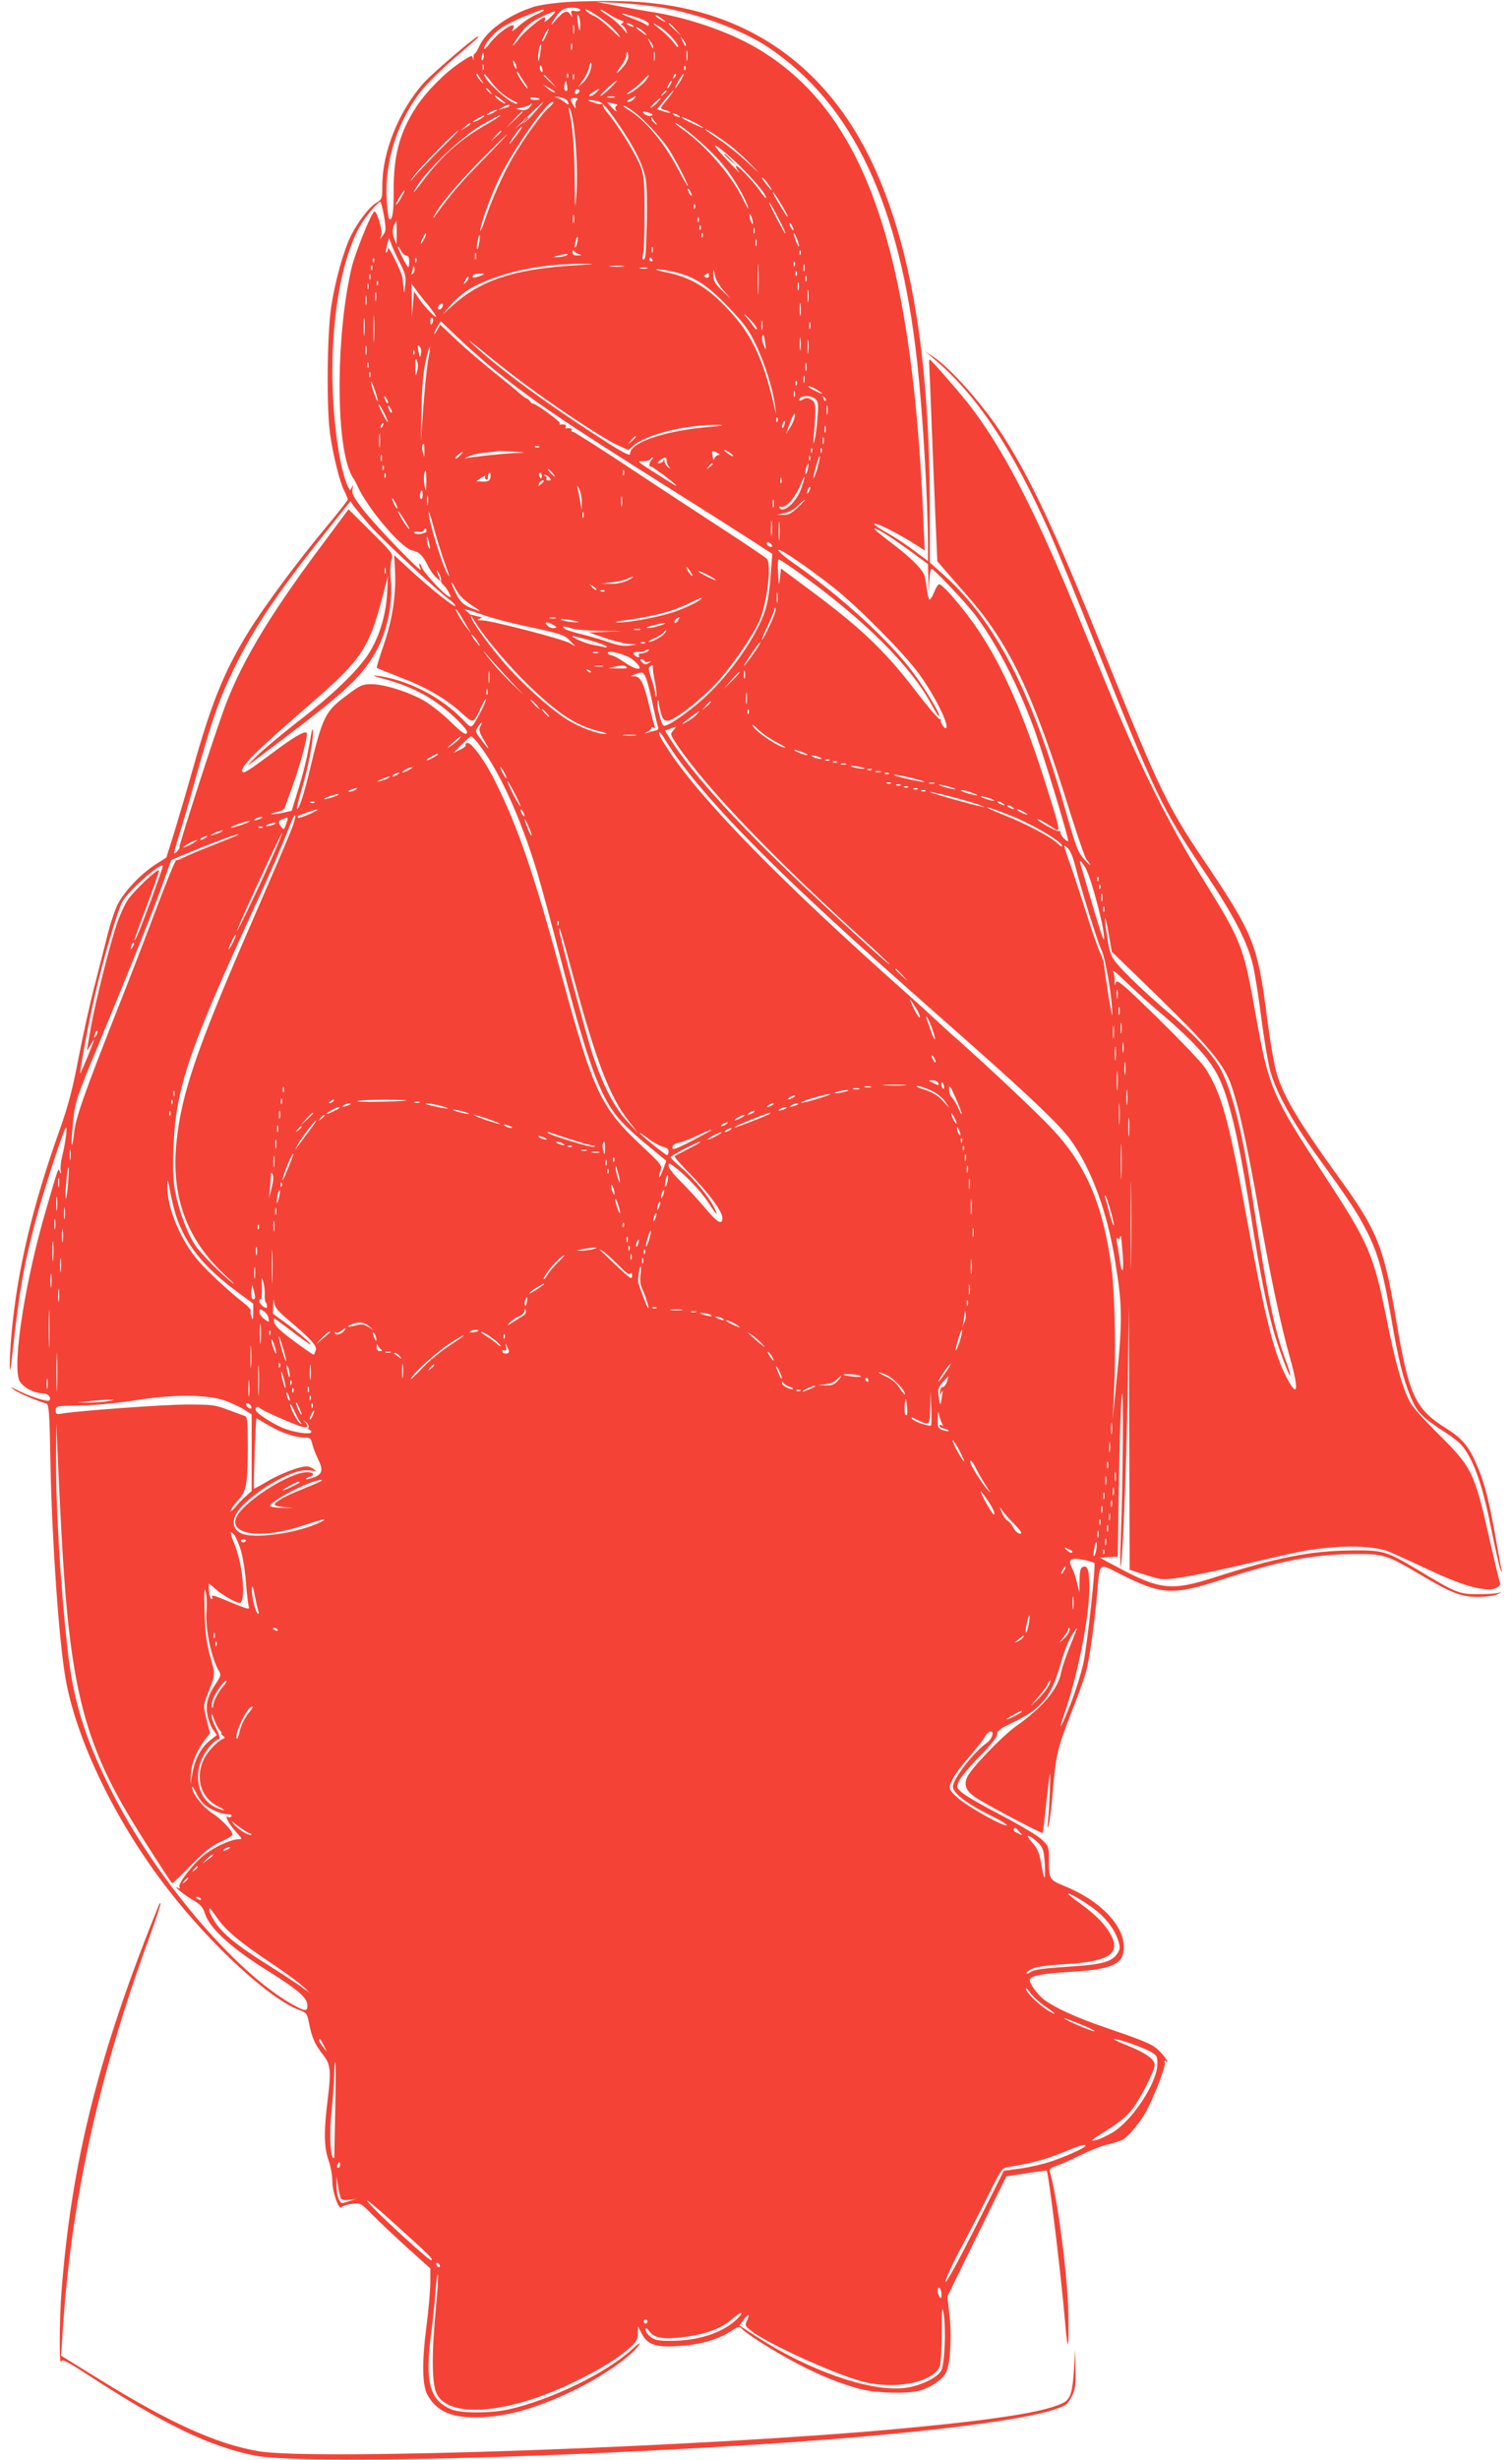 <?xml version="1.0" standalone="no"?>
<!DOCTYPE svg PUBLIC "-//W3C//DTD SVG 20010904//EN"
 "http://www.w3.org/TR/2001/REC-SVG-20010904/DTD/svg10.dtd">
<svg version="1.0" xmlns="http://www.w3.org/2000/svg"
 width="787pt" height="1280pt" viewBox="0 0 787 1280"
 preserveAspectRatio="xMidYMid meet">
<g transform="translate(0,1280) scale(0.1,-0.1)"
fill="#f44336" stroke="none">
<path d="M2960 12790 c-69 -4 -150 -16 -180 -25 -133 -42 -249 -125 -285 -205
-10 -22 -21 -40 -25 -40 -4 0 -6 -10 -5 -22 1 -13 0 -15 -2 -5 -6 23 -6 22
-67 -18 -80 -53 -178 -152 -230 -232 -87 -135 -118 -251 -117 -442 1 -106 -8
-155 -24 -139 -3 3 -9 47 -12 96 -13 204 59 424 191 583 30 35 100 104 157
153 131 112 135 116 126 116 -13 0 -243 -197 -284 -244 -128 -146 -213 -357
-213 -531 0 -68 -1 -71 -30 -89 -36 -21 -98 -101 -133 -172 -38 -76 -82 -233
-103 -369 -22 -144 -25 -541 -5 -670 17 -113 50 -244 72 -287 11 -21 19 -41
19 -47 0 -5 -50 -69 -112 -143 -149 -179 -320 -409 -403 -543 -127 -205 -193
-368 -291 -715 -30 -107 -74 -255 -96 -328 l-42 -134 -55 -35 c-83 -53 -171
-149 -203 -218 -14 -33 -35 -96 -46 -140 -11 -44 -40 -159 -65 -256 -26 -97
-64 -271 -87 -388 -32 -168 -53 -248 -99 -379 -143 -400 -221 -733 -251 -1062
-13 -145 -12 -257 1 -135 38 348 60 480 124 722 35 134 139 456 156 483 12 19
2 -64 -16 -141 -8 -31 -12 -67 -9 -80 4 -20 3 -21 -4 -5 -9 21 -6 30 -71 -194
-109 -369 -177 -802 -141 -891 15 -35 75 -68 123 -69 26 0 47 -23 33 -37 -9
-9 -103 22 -162 52 -39 20 -44 21 -24 6 21 -17 111 -56 171 -74 14 -5 17 -45
22 -324 8 -397 44 -912 78 -1105 56 -323 263 -750 533 -1098 229 -296 535
-576 688 -630 34 -13 37 -17 48 -74 14 -69 30 -105 72 -158 39 -50 42 -81 24
-230 -21 -167 -20 -250 4 -318 11 -30 20 -80 20 -110 0 -57 35 -154 48 -134 4
6 28 14 53 17 45 6 45 6 110 -59 35 -36 117 -113 181 -171 l118 -106 0 -71 c0
-39 -9 -145 -21 -236 -23 -179 -21 -297 4 -347 49 -93 134 -128 291 -120 149
8 303 55 498 152 139 70 280 171 315 225 10 15 -5 6 -35 -22 -133 -124 -424
-265 -647 -315 -93 -20 -248 -20 -296 1 -113 48 -138 141 -105 392 8 60 18
155 22 211 4 56 10 101 13 99 4 -3 -2 -91 -12 -198 -21 -224 -19 -377 7 -425
67 -130 380 -101 721 66 134 66 223 121 284 176 33 30 41 44 41 74 l1 36 20
-38 c30 -57 71 -71 189 -64 108 6 203 32 272 76 40 26 48 28 59 15 20 -25 172
-121 281 -178 124 -66 237 -111 338 -137 85 -21 241 -25 305 -8 60 16 123 60
141 97 21 45 29 196 15 305 l-10 88 153 312 154 313 104 16 c56 9 104 15 106
14 10 -11 76 -547 96 -791 14 -164 21 -145 17 45 -4 204 -57 609 -97 742 -3
12 5 19 33 28 21 7 78 32 128 57 49 24 112 49 140 55 27 6 62 17 77 24 28 15
80 75 117 136 39 65 111 248 104 265 -5 12 -3 14 7 8 25 -15 -30 54 -58 73
-34 23 -79 41 -260 103 -152 52 -260 102 -317 144 -34 26 -75 82 -75 102 0 22
59 34 210 43 221 13 280 40 280 129 0 114 -125 243 -310 318 -78 32 -80 35
-80 137 0 67 -1 70 -39 106 -21 20 -114 75 -207 124 -93 48 -184 100 -203 116
-33 28 -34 30 -20 62 7 18 55 75 106 127 62 63 93 102 93 117 0 19 15 30 83
62 150 72 199 133 248 306 24 86 56 156 85 185 2 2 -14 -40 -36 -93 -22 -54
-42 -114 -46 -135 -16 -88 -94 -182 -233 -281 -74 -52 -233 -217 -256 -265
-20 -43 -7 -75 47 -110 56 -37 340 -187 345 -182 2 3 10 69 18 148 9 79 17
151 20 159 5 17 -2 -171 -10 -245 -4 -44 -4 -46 5 -15 5 19 14 96 20 170 16
189 24 224 95 405 35 88 70 187 79 220 18 71 41 236 56 395 17 181 2 169 131
105 205 -103 266 -106 512 -26 309 100 480 133 692 135 161 1 170 -2 363 -116
147 -87 202 -108 287 -107 40 0 83 6 100 14 23 11 24 13 5 7 -14 -4 -63 -7
-110 -7 -96 1 -110 6 -304 123 -170 102 -186 107 -351 105 -213 -2 -392 -37
-715 -141 -221 -71 -283 -64 -500 52 l-95 51 47 3 46 3 6 382 c3 210 10 416
15 457 10 82 6 -459 -5 -740 -4 -85 -4 -153 -1 -150 10 10 30 504 37 925 l6
430 2 -687 2 -686 63 -20 c34 -12 76 -23 93 -27 44 -9 193 17 459 80 290 68
317 73 445 84 108 10 217 2 280 -19 19 -7 109 -47 200 -90 163 -77 262 -110
332 -110 34 0 65 21 55 37 -3 4 -28 112 -57 238 -77 338 -88 361 -270 540 -61
61 -122 128 -135 150 -40 66 -81 209 -124 425 -72 357 -93 406 -328 765 -275
420 -289 454 -358 841 -63 354 -70 373 -279 709 -165 265 -323 581 -469 935
-58 140 -141 343 -185 450 -227 552 -393 868 -570 1090 -62 77 -186 218 -192
219 -4 1 -5 -14 -3 -31 1 -18 7 -163 13 -323 6 -159 15 -381 20 -493 l9 -202
33 -39 c18 -21 68 -78 111 -127 230 -259 353 -515 548 -1144 39 -123 76 -231
83 -240 31 -37 25 -41 -7 -5 -37 41 -43 55 -107 280 -172 600 -362 965 -626
1202 l-74 66 0 264 c0 756 -86 1317 -267 1742 -250 588 -711 903 -1343 915
-80 2 -201 0 -270 -4z m464 -26 c204 -32 445 -121 582 -215 433 -294 679 -816
768 -1634 29 -265 56 -718 56 -962 l0 -72 -71 53 c-38 29 -101 71 -139 92 -38
21 -70 42 -70 47 0 15 131 -51 229 -115 l34 -22 -7 165 c-60 1419 -310 2124
-871 2451 -148 86 -360 158 -550 187 -38 6 -117 20 -175 31 l-105 20 110 -5
c61 -3 155 -13 209 -21z m-404 -15 c0 -7 -10 -9 -25 -7 -22 5 -25 2 -20 -16 5
-19 5 -19 -5 -3 -17 27 -35 21 -75 -25 -27 -32 -32 -35 -19 -13 36 61 55 75
101 75 25 0 43 -5 43 -11z m137 -66 c23 -18 52 -48 65 -66 13 -20 -1 -9 -37
27 -33 32 -74 65 -91 72 -17 7 -37 20 -44 29 -19 23 53 -19 107 -62z m-327 62
c0 -2 -20 -13 -44 -23 -24 -11 -63 -37 -86 -58 -31 -28 -40 -32 -31 -16 30 56
-77 -13 -127 -83 -12 -16 -22 -24 -22 -17 0 21 47 78 90 107 22 15 77 43 123
61 82 33 97 38 97 29z m340 -19 c19 -13 46 -27 59 -31 18 -5 21 -9 10 -16 -8
-5 -9 -9 -3 -9 6 0 16 -12 23 -27 10 -23 7 -21 -20 11 -18 21 -53 52 -78 67
-25 16 -41 29 -35 29 5 0 25 -11 44 -24z m-280 11 c0 -2 -14 -16 -31 -33 -19
-18 -28 -22 -24 -11 4 9 4 17 0 17 -17 0 -107 -75 -134 -112 -17 -23 -31 -38
-31 -33 0 4 18 32 40 61 29 39 56 61 102 83 59 29 78 35 78 28z m130 -66 c0
-45 -6 -37 -13 18 -4 29 -2 40 4 30 5 -7 9 -29 9 -48z m292 39 c40 -13 65 -26
65 -35 0 -11 -4 -12 -14 -4 -7 7 -41 22 -76 35 -77 29 -62 31 25 4z m138 -11
c17 -13 18 -17 5 -10 -33 17 -51 31 -40 31 6 0 21 -10 35 -21z m-463 -71 c-2
-13 -4 -5 -4 17 -1 22 1 32 4 23 2 -10 2 -28 0 -40z m303 42 c8 -5 11 -10 5
-10 -5 0 -17 5 -25 10 -8 5 -10 10 -5 10 6 0 17 -5 25 -10z m206 -63 c19 -20
34 -42 34 -49 0 -7 -11 2 -23 20 -13 17 -42 46 -63 63 -52 41 -55 46 -16 23
19 -10 49 -36 68 -57z m20 41 l29 -33 -32 29 c-18 17 -33 31 -33 33 0 8 8 1
36 -29z m-155 -24 c9 -11 2 -9 -18 6 -18 13 -33 25 -33 27 0 8 38 -17 51 -33z
m-518 -9 c-9 -19 -18 -33 -21 -31 -4 5 26 66 33 66 3 0 -3 -16 -12 -35z m727
-49 c0 -12 -5 -7 -19 24 -11 24 -11 24 3 6 9 -11 16 -24 16 -30z m-170 -10 c0
-12 -5 -7 -19 24 -11 24 -11 24 3 6 9 -11 16 -24 16 -30z m-423 -13 c-3 -10
-5 -4 -5 12 0 17 2 24 5 18 2 -7 2 -21 0 -30z m-166 -28 c-6 -35 -9 -41 -10
-20 -1 30 9 78 15 73 2 -2 -1 -26 -5 -53z m766 -27 c-2 -13 -4 -3 -4 22 0 25
2 35 4 23 2 -13 2 -33 0 -45z m-170 0 c-2 -13 -4 -5 -4 17 -1 22 1 32 4 23 2
-10 2 -28 0 -40z m-895 0 c-6 -6 -7 0 -4 19 5 21 7 23 10 9 2 -10 0 -22 -6
-28z m758 17 c0 -14 -13 -39 -30 -57 -36 -40 -39 -34 -5 12 14 19 25 42 25 52
0 10 2 18 5 18 3 0 5 -11 5 -25z m-581 -60 c0 -5 -4 -3 -9 5 -5 8 -9 22 -9 30
0 16 17 -16 18 -35z m382 -18 c-7 -19 -23 -45 -38 -58 l-26 -24 26 36 c15 20
30 51 34 70 3 18 8 28 11 21 2 -6 -1 -27 -7 -45z m-554 11 c-3 -7 -5 -2 -5 12
0 14 2 19 5 13 2 -7 2 -19 0 -25z m306 2 c3 -11 1 -18 -4 -14 -5 3 -9 12 -9
20 0 20 7 17 13 -6z m744 -2 c-3 -8 -6 -5 -6 6 -1 11 2 17 5 13 3 -3 4 -12 1
-19z m-835 -70 c11 -16 17 -28 14 -28 -8 0 -56 73 -56 85 0 5 6 1 12 -10 6
-11 20 -32 30 -47z m-218 2 c6 -9 1 -5 -11 8 -13 13 -23 28 -23 35 0 7 6 3 12
-8 6 -11 16 -27 22 -35z m97 -54 c19 -16 48 -35 64 -42 17 -7 23 -13 14 -14
-33 0 -169 122 -169 153 0 6 13 -8 29 -29 15 -22 43 -53 62 -68z m346 82 c-3
-8 -6 -5 -6 6 -1 11 2 17 5 13 3 -3 4 -12 1 -19z m30 -10 c-3 -7 -5 -2 -5 12
0 14 2 19 5 13 2 -7 2 -19 0 -25z m524 9 c-10 -9 -11 -8 -5 6 3 10 9 15 12 12
3 -3 0 -11 -7 -18z m29 -21 c-30 -49 -36 -46 -8 3 12 22 24 38 26 36 3 -2 -6
-20 -18 -39z m-674 2 l29 -33 -32 29 c-18 17 -33 31 -33 33 0 8 8 1 36 -29z
m499 8 c-17 -25 -84 -76 -101 -76 -5 0 5 8 21 19 17 10 43 33 59 50 36 37 42
39 21 7z m-413 -35 c3 -19 0 -27 -7 -24 -7 2 -10 15 -7 29 6 31 9 30 14 -5z
m223 -11 c-22 -21 -44 -39 -50 -39 -10 -1 75 78 85 79 3 0 -13 -18 -35 -40z
m315 20 c-6 -11 -13 -20 -16 -20 -2 0 0 9 6 20 6 11 13 20 16 20 2 0 0 -9 -6
-20z m-601 -37 c2 -2 0 -3 -6 -3 -6 0 -21 9 -34 21 l-24 20 30 -17 c17 -10 32
-19 34 -21z m-338 0 c13 -16 12 -17 -3 -4 -17 13 -22 21 -14 21 2 0 10 -8 17
-17z m460 -6 c-13 -13 -26 -3 -16 12 3 6 11 8 17 5 6 -4 6 -10 -1 -17z m94 3
c-10 -11 -25 -20 -34 -20 -10 0 -4 8 14 19 39 25 42 25 20 1z m365 6 c0 -2 -8
-10 -17 -17 -16 -13 -17 -12 -4 4 13 16 21 21 21 13z m6 -40 c-20 -23 -36 -45
-36 -48 0 -3 12 -9 26 -12 15 -4 24 -9 22 -12 -3 -2 -19 1 -36 7 l-32 11 41
49 c22 27 43 49 46 49 2 0 -12 -20 -31 -44z m-846 -23 c0 -8 -38 17 -51 33 -9
11 -2 9 19 -6 17 -13 32 -25 32 -27z m180 21 c0 -2 -11 -4 -25 -4 -14 0 -25 4
-25 9 0 4 11 6 25 3 14 -2 25 -6 25 -8z m142 -7 c14 -22 8 -27 -12 -9 -11 9
-30 20 -43 24 -14 5 -10 6 13 3 18 -3 38 -11 42 -18z m246 16 c-10 -2 -26 -2
-35 0 -10 3 -2 5 17 5 19 0 27 -2 18 -5z m102 -8 c-7 -8 -20 -15 -29 -15 -11
1 -8 5 9 15 32 18 35 18 20 0z m-299 -9 c-6 -7 -9 -22 -5 -32 3 -11 -1 -9 -10
6 -21 34 -20 40 5 40 17 0 19 -3 10 -14z m419 -11 c-13 -14 -27 -25 -32 -25
-9 0 42 49 51 50 3 0 -6 -11 -19 -25z m-311 9 c26 -6 44 -25 106 -114 85 -123
129 -210 145 -287 7 -32 9 -119 7 -225 -6 -189 -6 -198 -19 -198 -5 0 -5 12
-1 28 5 15 8 110 8 212 0 153 -3 194 -18 237 -20 57 -108 203 -165 273 -21 24
-36 48 -34 53 1 4 -3 7 -10 6 -7 -1 -20 0 -28 4 -8 3 -22 8 -30 10 -22 8 3 8
39 1z m-327 -60 c-28 -31 -52 -54 -55 -52 -3 1 -21 -10 -40 -27 -18 -16 5 7
52 52 47 46 87 83 89 83 2 0 -19 -25 -46 -56z m79 30 c-39 -32 -134 -164 -195
-269 -51 -89 -107 -214 -142 -320 -13 -38 -23 -63 -24 -54 0 29 51 171 95 264
70 147 250 405 281 405 10 0 4 -9 -15 -26z m349 6 c-7 -4 -9 -13 -6 -19 12
-18 1 -12 -22 12 l-22 24 31 -5 c19 -3 26 -7 19 -12z m-561 -4 c-2 -2 -15 -7
-29 -10 l-25 -7 25 15 c21 12 42 14 29 2z m107 -5 c-11 -12 -25 -16 -44 -13
l-27 6 33 7 c18 4 36 9 39 13 15 15 14 4 -1 -13z m540 -20 c50 -36 141 -133
181 -191 32 -47 103 -184 103 -197 0 -5 -22 33 -48 82 -74 142 -173 261 -262
314 -19 12 -30 21 -24 21 6 0 29 -13 50 -29z m-317 -33 c19 -93 29 -280 22
-388 -8 -103 -8 -102 -10 70 -1 162 -11 281 -27 344 -3 14 -4 26 -1 26 3 0 10
-24 16 -52z m-409 27 c-14 -8 -29 -14 -35 -14 -5 0 1 6 15 14 14 8 30 14 35
14 6 0 -1 -6 -15 -14z m150 2 c0 -2 -19 -21 -42 -42 l-43 -40 40 43 c36 39 45
47 45 39z m664 -6 c16 -6 17 -9 5 -13 -8 -3 -23 0 -34 8 -21 16 -5 18 29 5z
m146 -11 c8 -5 11 -10 5 -10 -5 0 -17 5 -25 10 -8 5 -10 10 -5 10 6 0 17 -5
25 -10z m-1010 -5 c0 -2 -13 -11 -30 -20 -38 -19 -40 -11 -2 9 31 17 32 18 32
11z m18 -39 c-141 -80 -237 -165 -337 -298 -52 -70 -65 -77 -19 -10 63 91 227
243 322 300 49 28 94 52 100 52 6 0 -24 -20 -66 -44z m872 9 c14 -19 14 -19
-2 -6 -10 7 -18 18 -18 24 0 6 1 8 3 6 1 -2 9 -13 17 -24z m200 0 c28 -14 50
-28 50 -30 0 -5 -99 42 -109 51 -12 11 15 1 59 -21z m-1160 -9 c0 -2 -12 -11
-27 -20 l-28 -17 24 20 c23 21 31 25 31 17z m1109 -23 c75 -56 161 -137 209
-196 52 -64 115 -173 126 -217 4 -14 -7 4 -24 39 -58 122 -193 280 -314 366
-27 19 -46 35 -41 35 4 0 24 -12 44 -27z m-865 -30 c-34 -46 -50 -64 -39 -43
13 24 55 80 61 80 3 0 -7 -17 -22 -37z m1096 -52 c30 -22 82 -68 115 -103 59
-61 59 -61 -17 10 -43 39 -109 93 -148 118 -38 26 -70 49 -70 51 0 6 53 -27
120 -76z m-1498 -28 c-54 -54 -113 -116 -131 -138 -30 -36 -31 -37 -10 -5 22
35 222 240 234 240 3 0 -39 -44 -93 -97z m318 94 c0 -2 -12 -14 -27 -28 l-28
-24 24 28 c23 25 31 32 31 24z m-101 -154 c-117 -120 -163 -174 -242 -283 -12
-17 -14 -18 -8 -5 24 51 115 161 239 288 75 75 138 137 140 137 3 0 -55 -62
-129 -137z m1311 3 c57 -51 144 -148 161 -178 17 -32 0 -19 -25 18 -32 47
-117 136 -124 130 -3 -3 1 -14 9 -23 17 -23 8 -14 -77 76 -75 81 -47 69 56
-23z m180 -126 c30 -43 18 -37 -16 7 -15 20 -23 33 -16 29 6 -3 21 -20 32 -36z
m-400 -55 c0 -5 -5 -3 -10 5 -5 8 -10 20 -10 25 0 6 5 3 10 -5 5 -8 10 -19 10
-25z m-1512 -14 c-12 -22 -24 -38 -26 -36 -5 4 37 75 44 75 3 0 -6 -18 -18
-39z m1976 -30 c20 -32 36 -63 36 -67 0 -5 -10 7 -21 26 -12 19 -30 50 -41 68
-11 17 -17 32 -15 32 3 0 22 -26 41 -59z m-8 -85 c20 -37 34 -69 32 -71 -2 -2
-24 38 -50 88 -26 51 -41 83 -32 72 9 -11 31 -51 50 -89z m-2057 19 c11 -67
10 -77 -4 -97 l-17 -23 7 23 c7 23 -22 122 -36 122 -13 0 -101 -216 -119 -294
-80 -341 -84 -889 -7 -1064 6 -15 14 -29 17 -32 3 -3 11 -18 19 -35 50 -115
229 -327 287 -339 37 -8 54 -25 82 -81 11 -22 30 -49 43 -60 l22 -20 -7 20
c-16 42 -17 49 -1 22 9 -15 13 -31 11 -36 -3 -5 1 -15 10 -22 8 -7 22 -26 30
-41 14 -28 14 -29 -3 -20 -29 16 -130 126 -138 151 -4 12 -9 20 -12 18 -2 -3
1 -16 7 -29 18 -36 -238 228 -303 314 -48 63 -57 80 -52 104 4 22 3 24 -3 9
-9 -19 -9 -19 -19 0 -46 89 -83 357 -83 605 0 316 56 604 147 759 26 45 90
121 102 121 4 0 13 -34 20 -75z m1618 43 c-3 -8 -6 -5 -6 6 -1 11 2 17 5 13 3
-3 4 -12 1 -19z m-630 -75 c-3 -10 -5 -2 -5 17 0 19 2 27 5 18 2 -10 2 -26 0
-35z m932 -3 c0 -9 -4 -8 -9 5 -5 11 -9 27 -9 35 0 9 4 8 9 -5 5 -11 9 -27 9
-35z m-282 8 c-3 -8 -6 -5 -6 6 -1 11 2 17 5 13 3 -3 4 -12 1 -19z m-1572 -58
c0 -33 -1 -60 -2 -60 -1 0 -6 15 -13 34 -7 23 -7 41 -1 60 6 14 12 26 13 26 2
0 3 -27 3 -60z m2065 15 c0 -5 -5 -3 -10 5 -5 8 -10 20 -10 25 0 6 5 3 10 -5
5 -8 10 -19 10 -25z m-483 3 c-3 -8 -6 -5 -6 6 -1 11 2 17 5 13 3 -3 4 -12 1
-19z m280 -20 c-3 -7 -5 -2 -5 12 0 14 2 19 5 13 2 -7 2 -19 0 -25z m-1721
-35 c-8 -15 -15 -25 -16 -21 0 12 23 58 27 54 3 -2 -2 -17 -11 -33z m1451 15
c-3 -8 -6 -5 -6 6 -1 11 2 17 5 13 3 -3 4 -12 1 -19z m502 -48 c0 -8 -7 1 -14
20 -18 46 -17 64 0 25 8 -16 14 -37 14 -45z m-1665 16 c-3 -21 -8 -35 -11 -32
-2 2 -1 20 3 40 3 21 8 35 11 32 2 -2 1 -20 -3 -40z m510 0 c-3 -15 -8 -25
-11 -23 -2 3 -1 17 3 31 3 15 8 25 11 23 2 -3 1 -17 -3 -31z m-919 -111 c26
-51 29 -67 24 -110 -5 -44 -6 -46 -9 -15 -1 19 -4 44 -5 55 -4 28 -75 173 -75
153 0 -9 -4 -19 -9 -22 -4 -3 -3 13 3 36 l11 41 14 -39 c8 -21 29 -66 46 -99z
m1852 98 c-3 -10 -5 -4 -5 12 0 17 2 24 5 18 2 -7 2 -21 0 -30z m-1822 -53
c10 0 15 -10 15 -30 0 -16 -2 -30 -5 -30 -6 0 -55 96 -55 107 1 4 8 -4 16 -19
8 -16 21 -28 29 -28z m1282 18 c-3 -7 -5 -2 -5 12 0 14 2 19 5 13 2 -7 2 -19
0 -25z m-382 -11 c15 -4 14 -5 -7 -6 -21 -1 -28 4 -28 17 0 11 3 13 8 6 4 -7
16 -14 27 -17z m1152 1 c-3 -8 -6 -5 -6 6 -1 11 2 17 5 13 3 -3 4 -12 1 -19z
m-1690 -25 c-3 -10 -5 -4 -5 12 0 17 2 24 5 18 2 -7 2 -21 0 -30z m468 17
c-11 -5 -31 -8 -45 -8 -23 0 -22 1 5 8 42 11 65 11 40 0z m1002 -187 c-2 -37
-3 -9 -3 62 0 72 1 102 3 68 2 -34 2 -93 0 -130z m-2000 155 c-3 -8 -6 -5 -6
6 -1 11 2 17 5 13 3 -3 4 -12 1 -19z m220 0 c-3 -8 -6 -5 -6 6 -1 11 2 17 5
13 3 -3 4 -12 1 -19z m1228 12 c3 -5 1 -10 -4 -10 -6 0 -11 5 -11 10 0 6 2 10
4 10 3 0 8 -4 11 -10z m742 -32 c-3 -8 -6 -5 -6 6 -1 11 2 17 5 13 3 -3 4 -12
1 -19z m-1151 1 c-313 -20 -485 -77 -633 -211 l-48 -43 35 41 c54 62 108 100
192 133 145 58 314 88 493 88 83 0 80 -1 -39 -8z m1201 -26 c-3 -10 -5 -4 -5
12 0 17 2 24 5 18 2 -7 2 -21 0 -30z m-2250 5 c-3 -8 -6 -5 -6 6 -1 11 2 17 5
13 3 -3 4 -12 1 -19z m212 -22 c-9 -8 -10 -7 -5 7 3 10 7 24 7 30 1 7 3 4 6
-7 3 -10 -1 -23 -8 -30z m1094 37 c-18 -2 -48 -2 -65 0 -18 2 -4 4 32 4 36 0
50 -2 33 -4z m125 -10 c-10 -2 -26 -2 -35 0 -10 3 -2 5 17 5 19 0 27 -2 18 -5z
m141 -18 c106 -25 171 -67 281 -181 83 -87 107 -118 144 -196 46 -95 91 -238
100 -318 l6 -45 -11 45 c-61 261 -123 385 -265 527 -92 94 -182 144 -300 167
-38 8 -58 14 -44 15 14 0 54 -6 89 -14z m215 -28 c4 -15 23 -47 43 -70 l37
-42 -45 43 c-36 34 -45 49 -46 80 -2 39 1 36 11 -11z m423 11 c-3 -8 -6 -5 -6
6 -1 11 2 17 5 13 3 -3 4 -12 1 -19z m-2220 -20 c-3 -7 -5 -2 -5 12 0 14 2 19
5 13 2 -7 2 -19 0 -25z m593 27 c0 -2 -13 -8 -30 -14 -22 -7 -30 -7 -30 2 0 7
14 12 30 13 17 1 30 0 30 -1z m1170 -10 c0 -9 -6 -12 -16 -8 -13 5 -13 7 -2
14 17 11 18 11 18 -6z m-1264 -33 c-15 -15 -15 -15 -4 10 7 15 15 23 17 17 2
-6 -4 -18 -13 -27z m1771 6 c-3 -7 -5 -2 -5 12 0 14 2 19 5 13 2 -7 2 -19 0
-25z m-2230 -20 c-3 -8 -6 -5 -6 6 -1 11 2 17 5 13 3 -3 4 -12 1 -19z m2190
-25 c-3 -10 -5 -2 -5 17 0 19 2 27 5 18 2 -10 2 -26 0 -35z m-2240 5 c-3 -7
-5 -2 -5 12 0 14 2 19 5 13 2 -7 2 -19 0 -25z m311 -85 c23 -29 42 -56 42 -60
0 -12 -58 48 -87 90 l-28 41 -6 -70 -6 -69 0 89 -1 90 22 -30 c11 -16 40 -53
64 -81z m1979 20 c-2 -16 -4 -3 -4 27 0 30 2 43 4 28 2 -16 2 -40 0 -55z
m-2250 5 c-2 -13 -4 -5 -4 17 -1 22 1 32 4 23 2 -10 2 -28 0 -40z m-50 -20
c-2 -13 -4 -5 -4 17 -1 22 1 32 4 23 2 -10 2 -28 0 -40z m2260 -55 c-2 -16 -4
-3 -4 27 0 30 2 43 4 28 2 -16 2 -40 0 -55z m-1863 42 c-6 -16 -24 -21 -24 -7
0 11 11 22 21 22 5 0 6 -7 3 -15z m-357 -172 c-2 -32 -3 -6 -3 57 0 63 1 89 3
58 2 -32 2 -84 0 -115z m1993 57 c0 -8 -7 -4 -17 10 -9 14 -28 39 -42 55 -14
17 -7 13 16 -10 23 -22 42 -47 43 -55z m-2043 -27 c-2 -21 -4 -4 -4 37 0 41 2
58 4 38 2 -21 2 -55 0 -75z m356 62 c-7 -21 -13 -19 -13 6 0 11 4 18 10 14 5
-3 7 -12 3 -20z m1714 -37 c-2 -13 -4 -5 -4 17 -1 22 1 32 4 23 2 -10 2 -28 0
-40z m-1390 -215 c202 -162 366 -273 883 -598 173 -109 370 -234 437 -277
l123 -80 -6 -76 c-12 -166 -22 -214 -69 -307 -56 -112 -156 -247 -254 -342
-83 -82 -217 -177 -236 -169 -14 5 -40 109 -32 129 3 6 6 3 6 -8 1 -11 6 -37
12 -57 8 -30 15 -38 34 -38 33 0 168 104 252 194 80 85 190 245 226 326 39 89
64 293 39 322 -6 7 -115 81 -242 163 -127 83 -349 228 -493 324 -144 95 -267
173 -274 174 -7 0 -10 4 -7 9 5 7 -10 12 -29 9 -5 -1 -6 3 -2 9 6 9 -8 14 -28
11 -5 -1 -6 2 -3 7 4 8 -127 104 -140 102 -4 -1 -10 4 -15 12 -5 7 -12 13 -16
14 -4 0 -24 14 -43 31 -19 18 -80 67 -135 111 -55 44 -139 116 -187 161 l-87
82 -15 -28 c-8 -15 -15 -24 -16 -20 0 5 8 22 17 37 l17 29 91 -87 c50 -48 136
-124 192 -169z m1640 220 c-3 -10 -5 -4 -5 12 0 17 2 24 5 18 2 -7 2 -21 0
-30z m-1493 -286 c166 -124 408 -284 484 -320 l63 -29 22 20 c68 62 285 115
452 111 31 -1 12 -5 -50 -10 -235 -20 -415 -81 -415 -139 0 -16 -34 2 -167 88
-281 181 -517 355 -648 477 -40 37 -26 28 39 -25 54 -45 153 -123 220 -173z
m1259 208 c5 -40 5 -40 -8 -10 -7 16 -10 35 -8 43 7 18 9 13 16 -33z m184 -32
c-2 -16 -4 -3 -4 27 0 30 2 43 4 28 2 -16 2 -40 0 -55z m40 -15 c-2 -18 -4 -6
-4 27 0 33 2 48 4 33 2 -15 2 -42 0 -60z m-2300 -10 c-2 -13 -4 -5 -4 17 -1
22 1 32 4 23 2 -10 2 -28 0 -40z m285 5 c-5 -29 -7 -27 -15 15 -5 26 -4 30 6
20 8 -6 11 -22 9 -35z m38 -29 c-7 -32 -18 -142 -26 -244 l-13 -185 3 165 c2
113 9 191 21 247 10 46 20 81 23 79 2 -3 -2 -30 -8 -62z m-73 24 c-3 -8 -6 -5
-6 6 -1 11 2 17 5 13 3 -3 4 -12 1 -19z m14 -91 c-8 -29 -9 -27 -9 23 -1 44 1
50 9 32 5 -15 6 -36 0 -55z m-254 21 c-3 -7 -5 -2 -5 12 0 14 2 19 5 13 2 -7
2 -19 0 -25z m2280 -15 c-3 -10 -5 -2 -5 17 0 19 2 27 5 18 2 -10 2 -26 0 -35z
m-2270 -35 c-3 -7 -5 -2 -5 12 0 14 2 19 5 13 2 -7 2 -19 0 -25z m2260 -25
c-3 -10 -5 -4 -5 12 0 17 2 24 5 18 2 -7 2 -21 0 -30z m-2221 -100 c-5 -5 -36
86 -35 101 0 6 9 -13 20 -43 10 -30 17 -56 15 -58z m2181 85 c-3 -8 -6 -5 -6
6 -1 11 2 17 5 13 3 -3 4 -12 1 -19z m108 -28 c38 -25 30 -25 -20 0 -22 11
-33 20 -25 20 8 0 29 -9 45 -20z m-118 -32 c-3 -7 -5 -2 -5 12 0 14 2 19 5 13
2 -7 2 -19 0 -25z m-2117 -33 c0 -5 -5 -3 -10 5 -5 8 -10 20 -10 25 0 6 5 3
10 -5 5 -8 10 -19 10 -25z m2225 18 c14 -14 16 -29 10 -97 -3 -45 -10 -97 -15
-116 -7 -27 -8 -22 -4 25 13 152 11 173 -14 186 -18 10 -27 10 -43 1 -10 -7
-19 -8 -19 -3 0 24 63 27 85 4z m53 -8 c-3 -3 -9 2 -12 12 -6 14 -5 15 5 6 7
-7 10 -15 7 -18z m-2279 -110 c0 -5 -11 10 -24 35 -13 25 -24 50 -24 55 0 6
11 -10 24 -35 13 -25 24 -49 24 -55z m2288 43 c-2 -13 -4 -5 -4 17 -1 22 1 32
4 23 2 -10 2 -28 0 -40z m-2267 7 c0 -5 -5 -3 -10 5 -5 8 -10 20 -10 25 0 6 5
3 10 -5 5 -8 10 -19 10 -25z m2075 -76 c-15 -24 -25 -39 -23 -34 28 81 43 114
46 98 2 -11 -9 -39 -23 -64z m-68 29 c-3 -8 -6 -5 -6 6 -1 11 2 17 5 13 3 -3
4 -12 1 -19z m36 -18 c-3 -12 -8 -19 -11 -16 -5 6 5 36 12 36 2 0 2 -9 -1 -20z
m-2090 -5 c-3 -9 -8 -14 -10 -11 -3 3 -2 9 2 15 9 16 15 13 8 -4z m2304 -32
c-3 -10 -5 -4 -5 12 0 17 2 24 5 18 2 -7 2 -21 0 -30z m-2320 -75 c-2 -18 -4
-6 -4 27 0 33 2 48 4 33 2 -15 2 -42 0 -60z m1333 49 c0 -2 -10 -12 -22 -23
l-23 -19 19 23 c18 21 26 27 26 19z m977 -34 c-3 -10 -5 -4 -5 12 0 17 2 24 5
18 2 -7 2 -21 0 -30z m-2078 -40 c-1 -37 -1 -37 -8 -8 -7 28 -5 45 5 45 2 0 3
-17 3 -37z m598 21 c-3 -3 -12 -4 -19 -1 -8 3 -5 6 6 6 11 1 17 -2 13 -5z
m1420 -26 c-3 -8 -6 -5 -6 6 -1 11 2 17 5 13 3 -3 4 -12 1 -19z m50 0 c-3 -8
-6 -5 -6 6 -1 11 2 17 5 13 3 -3 4 -12 1 -19z m-1592 -5 c-71 -3 -236 -21
-262 -28 -10 -3 -3 2 16 10 19 9 59 18 89 20 30 2 56 6 57 7 2 2 39 1 82 -2
77 -5 77 -5 18 -7z m1053 -11 c-9 -2 -18 -11 -20 -20 -3 -10 -6 -3 -9 14 -5
31 -4 31 20 20 18 -8 21 -12 9 -14z m78 -3 c3 -6 -5 -3 -20 6 -14 10 -26 19
-26 22 0 7 39 -17 46 -28z m-1421 1 c-10 -11 -21 -18 -23 -15 -3 3 3 12 14 20
27 20 30 18 9 -5z m-408 -27 c-3 -10 -5 -4 -5 12 0 17 2 24 5 18 2 -7 2 -21 0
-30z m2230 5 c-3 -8 -6 -5 -6 6 -1 11 2 17 5 13 3 -3 4 -12 1 -19z m38 -43
c-9 -31 -19 -55 -21 -53 -2 3 4 30 13 61 9 32 18 56 20 53 2 -2 -3 -29 -12
-61z m-863 43 c-13 -13 -16 -39 -4 -36 7 2 132 -91 132 -99 0 -2 -17 7 -37 20
-180 114 -171 107 -136 107 17 0 35 5 38 10 3 6 9 10 13 10 3 0 1 -5 -6 -12z
m78 -6 c0 -10 6 -24 13 -32 10 -12 9 -12 -5 -1 -10 7 -18 21 -19 30 0 10 -2
11 -6 4 -2 -7 -12 -13 -21 -13 -13 0 -12 3 4 15 25 19 34 19 34 -3z m240 -16
c0 -2 -8 -10 -17 -17 -16 -13 -17 -12 -4 4 13 16 21 21 21 13z m494 -30 c-3
-15 -8 -25 -11 -23 -2 3 -1 17 3 31 3 15 8 25 11 23 2 -3 1 -17 -3 -31z
m-2207 2 c-3 -8 -6 -5 -6 6 -1 11 2 17 5 13 3 -3 4 -12 1 -19z m878 -18 c10
-11 16 -20 13 -20 -3 0 -13 9 -23 20 -10 11 -16 20 -13 20 3 0 13 -9 23 -20z
m372 -12 c-3 -7 -5 -2 -5 12 0 14 2 19 5 13 2 -7 2 -19 0 -25z m-1028 -35 c-1
-55 -2 -56 -9 -19 -7 35 -3 76 6 76 2 0 3 -26 3 -57z m-212 25 c-3 -8 -6 -5
-6 6 -1 11 2 17 5 13 3 -3 4 -12 1 -19z m546 -1 c-4 -19 -11 -23 -39 -23 -19
1 -34 2 -34 2 0 1 12 9 26 19 15 9 24 12 20 7 -3 -6 -2 -13 4 -17 5 -3 10 3
10 14 0 12 4 21 9 21 4 0 6 -10 4 -23z m267 8 c0 -8 -2 -15 -4 -15 -2 0 -6 7
-10 15 -3 8 -1 15 4 15 6 0 10 -7 10 -15z m40 -10 c10 -12 9 -15 -4 -15 -10 0
-15 4 -12 9 4 5 0 12 -6 14 -8 4 -9 6 -2 6 6 1 17 -6 24 -14z m1207 -27 c-3
-7 -5 -2 -5 12 0 14 2 19 5 13 2 -7 2 -19 0 -25z m103 -31 c-28 -74 -94 -131
-114 -98 -4 5 2 7 13 4 23 -6 74 54 98 115 9 23 18 41 20 39 2 -3 -6 -30 -17
-60z m-1340 39 c0 -2 -7 -9 -15 -16 -13 -11 -14 -10 -9 4 5 14 24 23 24 12z
m198 -111 l0 -40 -8 47 c-5 25 -11 57 -14 70 -4 16 -2 14 9 -7 8 -16 14 -48
13 -70z m1183 58 c-12 -20 -14 -14 -5 12 4 9 9 14 11 11 3 -2 0 -13 -6 -23z
m-2011 -19 c0 -14 -4 -23 -9 -20 -5 3 -7 15 -4 26 7 28 13 25 13 -6z m27 -46
c-2 -13 -4 -5 -4 17 -1 22 1 32 4 23 2 -10 2 -28 0 -40z m1010 -10 c-2 -13 -4
-3 -4 22 0 25 2 35 4 23 2 -13 2 -33 0 -45z m-1168 -13 c0 -5 -6 1 -14 15 -8
14 -14 30 -14 35 0 6 6 -1 14 -15 8 -14 14 -29 14 -35z m1958 8 c-3 -10 -5 -2
-5 17 0 19 2 27 5 18 2 -10 2 -26 0 -35z m126 -3 c-33 -31 -50 -40 -75 -39
l-33 1 38 8 c23 4 52 20 70 39 17 17 34 31 37 31 3 0 -14 -18 -37 -40z m-2226
-96 c63 -72 352 -341 411 -383 17 -12 32 -27 32 -33 0 -13 -115 77 -227 179
l-91 84 4 -78 c6 -128 -13 -255 -58 -386 -22 -65 -39 -120 -37 -122 2 -2 58
-24 124 -50 135 -52 239 -112 319 -186 61 -55 60 -56 100 31 14 30 26 49 26
42 0 -7 -12 -36 -27 -64 -53 -97 -44 -93 -94 -42 -116 120 -291 209 -449 228
-29 4 -15 -2 40 -17 155 -42 269 -105 377 -210 45 -44 60 -64 52 -73 -7 -9
-29 7 -83 60 -40 39 -101 88 -137 109 -79 46 -208 87 -276 87 -46 0 -58 -5
-124 -55 -117 -86 -129 -110 -198 -397 -29 -123 -57 -205 -65 -197 -3 2 9 49
25 104 33 109 60 250 58 299 -1 21 -4 14 -11 -24 -17 -103 -39 -195 -70 -292
l-30 -97 -51 -11 c-27 -6 -52 -8 -54 -6 -3 3 11 8 30 11 20 4 37 14 40 23 3
10 21 60 40 112 42 117 82 268 73 277 -11 11 -68 -22 -181 -107 -118 -88 -144
-104 -152 -97 -20 21 59 100 358 359 259 224 300 285 370 553 l29 110 -5 -91
c-6 -115 -41 -229 -96 -315 -58 -90 -188 -215 -364 -350 -82 -64 -181 -146
-220 -184 -38 -37 -54 -55 -35 -41 475 356 556 427 638 554 72 111 109 268 96
408 -4 42 -2 85 4 102 10 28 7 33 -107 146 l-117 116 -139 -187 c-286 -383
-432 -632 -518 -878 -74 -210 -227 -688 -223 -693 5 -4 -18 -32 -27 -32 -3 0
9 42 25 93 16 50 57 189 89 307 84 300 120 404 199 565 102 209 227 394 473
703 l131 164 20 -29 c12 -15 49 -60 83 -99z m376 -159 c42 -119 40 -113 27
-92 -27 42 -100 279 -99 322 0 11 11 -20 24 -70 13 -49 35 -121 48 -160z
m-194 183 c18 -28 26 -47 19 -40 -14 11 -62 92 -55 92 2 0 19 -23 36 -52z
m928 20 c-3 -7 -5 -2 -5 12 0 14 2 19 5 13 2 -7 2 -19 0 -25z m980 -90 c-2
-18 -4 -4 -4 32 0 36 2 50 4 33 2 -18 2 -48 0 -65z m40 -20 c-2 -24 -4 -7 -4
37 0 44 2 63 4 43 2 -21 2 -57 0 -80z m-1837 39 c0 -14 -56 -22 -64 -9 -3 5 5
7 18 5 13 -3 27 0 30 6 9 15 16 14 16 -2z m2394 -19 c28 -17 88 -59 133 -92
l83 -61 2 -75 2 -75 3 63 c2 34 7 62 12 62 12 0 173 -170 224 -236 109 -144
221 -358 305 -584 43 -113 182 -570 182 -595 0 -5 -9 0 -20 10 -11 10 -20 24
-20 32 0 8 -4 12 -9 9 -8 -6 -111 51 -111 61 0 5 39 -16 72 -38 52 -37 52 -35
-23 202 -117 374 -224 620 -355 817 -73 109 -186 242 -206 242 -5 0 -17 -18
-25 -40 -9 -22 -20 -40 -24 -40 -4 0 -11 21 -14 48 -3 26 -8 57 -11 69 -6 33
-57 87 -147 157 -112 86 -123 96 -113 96 5 0 32 -14 60 -32z m-2376 -68 c0 -9
-3 -7 -8 5 -5 11 -8 29 -8 40 0 16 2 15 8 -5 4 -14 8 -32 8 -40z m1780 12 c2
-7 -2 -10 -12 -6 -9 3 -16 11 -16 16 0 13 23 5 28 -10z m322 -220 c124 -98
358 -334 439 -442 80 -108 163 -271 146 -288 -8 -8 -34 32 -28 42 4 5 2 6 -4
3 -5 -3 -56 56 -114 131 -173 228 -296 345 -589 561 l-125 93 -5 -49 c-6 -46
-6 -45 -10 25 -3 39 -1 72 3 72 4 0 49 -30 100 -66 349 -251 589 -490 698
-694 18 -33 34 -58 37 -56 8 9 -71 140 -139 231 -125 167 -373 393 -613 561
-47 32 -85 65 -86 72 0 16 156 -90 290 -196z m-2333 76 c-3 -7 -5 -2 -5 12 0
14 2 19 5 13 2 -7 2 -19 0 -25z m1588 6 c9 -15 12 -23 6 -20 -11 7 -35 46 -28
46 3 0 12 -12 22 -26z m95 -19 c25 -13 41 -24 35 -24 -5 0 -30 11 -55 24 -25
13 -40 24 -35 24 6 0 30 -11 55 -24z m-425 -26 c-24 -11 -60 -18 -90 -17 l-50
1 60 7 c33 3 69 12 80 18 11 6 25 11 30 11 6 0 -8 -9 -30 -20z m-866 -83 c9
-10 36 -32 60 -48 53 -33 49 -35 -13 -9 -36 16 -50 30 -71 70 -14 28 -25 54
-25 58 1 4 8 -5 17 -22 8 -16 23 -39 32 -49z m705 35 c-2 -3 -12 3 -22 13 -16
17 -16 18 5 5 12 -7 20 -15 17 -18z m43 -7 c-3 -3 -12 -4 -19 -1 -8 3 -5 6 6
6 11 1 17 -2 13 -5z m900 -56 c-2 -13 -4 -3 -4 22 0 25 2 35 4 23 2 -13 2 -33
0 -45z m-397 18 c0 -10 -80 -49 -144 -71 -82 -27 -233 -55 -291 -54 -24 1 -5
6 50 13 135 19 232 44 310 81 81 39 75 36 75 31z m356 -141 c-19 -41 -37 -75
-40 -75 -3 0 10 32 29 72 19 40 35 79 36 88 0 10 2 11 6 2 3 -7 -11 -46 -31
-87z m-1608 52 c11 -19 27 -47 37 -63 l17 -29 -20 25 c-24 29 -66 100 -59 100
3 0 14 -15 25 -33z m130 -1 c39 -14 147 -42 240 -61 151 -33 170 -39 197 -67
l30 -31 -30 17 c-40 22 -411 118 -455 118 -28 0 -31 2 -15 8 11 5 16 9 10 9
-5 1 -21 4 -34 8 l-23 6 28 -44 c50 -80 171 -223 271 -320 154 -150 252 -215
369 -243 33 -8 49 -15 37 -15 -41 -2 -144 37 -206 78 -97 63 -242 195 -335
306 -87 103 -165 215 -160 227 2 4 -6 14 -17 23 l-20 16 20 -5 c11 -2 53 -16
93 -30z m365 -13 c-7 -2 -21 -2 -30 0 -10 3 -4 5 12 5 17 0 24 -2 18 -5z m635
-13 c-7 -11 -15 -15 -17 -9 -2 6 3 15 10 20 20 12 21 11 7 -11z m-543 1 c34
-7 35 -9 10 -9 -16 0 -43 4 -60 8 -42 11 -1 11 50 1z m-98 -39 c-10 -2 -24 2
-32 8 -26 22 -16 29 18 12 25 -13 28 -17 14 -20z m548 13 c-22 -8 -51 -13 -65
-13 -14 0 -3 5 25 13 65 17 91 17 40 0z m-455 -16 c19 -6 91 -11 160 -12 120
-1 121 -1 25 -4 l-99 -4 84 -29 c47 -16 103 -30 125 -31 l40 -2 -40 -6 c-29
-4 -58 1 -105 17 -36 13 -101 32 -144 42 -44 11 -84 24 -90 30 -13 13 0 13 44
-1z m353 -6 c-7 -2 -21 -2 -30 0 -10 3 -4 5 12 5 17 0 24 -2 18 -5z m126 -19
c-15 -18 -63 -44 -81 -44 -7 0 6 9 28 19 23 10 45 24 48 30 4 6 10 11 13 11 3
0 0 -7 -8 -16z m-979 -34 c12 -16 19 -30 16 -30 -2 0 -14 14 -26 30 -12 17
-19 30 -16 30 2 0 14 -13 26 -30z m587 -1 c43 -12 83 -26 88 -31 7 -7 3 -8
-10 -5 -11 3 -38 8 -60 12 -35 6 -122 43 -103 45 4 0 43 -9 85 -21z m290 -15
c-3 -3 -12 -4 -19 -1 -8 3 -5 6 6 6 11 1 17 -2 13 -5z m594 -11 c-13 -25 -84
-120 -79 -108 4 14 80 125 85 125 2 0 -1 -8 -6 -17z m-1301 -178 l75 -80 -68
65 c-37 36 -88 92 -113 125 -34 44 -36 48 -7 15 21 -25 72 -81 113 -125z m720
145 c-8 -5 -23 -10 -33 -10 -10 0 -15 -4 -12 -10 9 -15 -11 -12 -24 3 -9 11
-5 14 20 15 17 0 34 3 37 6 3 3 10 6 16 6 6 0 4 -5 -4 -10z m-257 -7 c-7 -2
-19 -2 -25 0 -7 3 -2 5 12 5 14 0 19 -2 13 -5z m176 -32 c73 -57 39 -71 -40
-16 -28 19 -57 35 -65 35 -7 0 -16 4 -19 10 -13 22 90 -3 124 -29z m66 -11 c3
-5 13 -7 23 -4 14 5 14 4 -2 -6 -14 -10 -21 -9 -34 4 -10 9 -12 16 -5 16 7 0
14 -4 18 -10z m-217 -27 c-10 -2 -28 -2 -40 0 -13 2 -5 4 17 4 22 1 32 -1 23
-4z m122 -3 c11 -7 -3 -9 -45 -8 -56 1 -58 1 -20 8 22 4 42 8 45 8 3 1 12 -3
20 -8z m138 -7 c0 -10 5 -44 12 -76 6 -32 9 -64 6 -70 -2 -7 -5 -1 -6 13 0 14
-9 50 -20 80 -14 41 -16 57 -7 62 16 10 16 10 15 -9z m-851 -70 c-2 -16 -4 -5
-4 22 0 28 2 40 4 28 2 -13 2 -35 0 -50z m528 49 c-3 -3 -11 0 -18 7 -9 10 -8
11 6 5 10 -3 15 -9 12 -12z m802 -29 c-3 -10 -5 -2 -5 17 0 19 2 27 5 18 2
-10 2 -26 0 -35z m-482 -127 c13 -61 26 -118 30 -127 4 -12 0 -18 -17 -21 -13
-3 -32 -8 -43 -12 -15 -5 -14 -4 3 5 12 7 22 16 22 21 0 5 5 6 12 2 8 -5 9 -2
5 10 -4 10 -17 57 -28 104 -29 121 -45 152 -78 153 -24 0 -23 1 9 12 33 12 36
11 48 -11 8 -13 24 -74 37 -136z m415 111 l-44 -42 40 46 c21 25 41 44 44 42
2 -2 -16 -23 -40 -46z m-1273 -69 c-3 -7 -5 -2 -5 12 0 14 2 19 5 13 2 -7 2
-19 0 -25z m1350 -45 c-2 -16 -4 -5 -4 22 0 28 2 40 4 28 2 -13 2 -35 0 -50z
m-1097 -8 c13 -14 21 -25 18 -25 -2 0 -15 11 -28 25 -13 14 -21 25 -18 25 2 0
15 -11 28 -25z m910 12 c0 -2 -10 -12 -22 -23 l-23 -19 19 23 c18 21 26 27 26
19z m-855 -57 c10 -11 16 -20 13 -20 -3 0 -13 9 -23 20 -10 11 -16 20 -13 20
3 0 13 -9 23 -20z m1052 -2 c-3 -8 -6 -5 -6 6 -1 11 2 17 5 13 3 -3 4 -12 1
-19z m-270 -5 c-9 -10 -31 -27 -49 -37 -40 -23 -35 -17 17 23 46 34 54 38 32
14z m-1127 -63 c-9 -17 -6 -30 20 -73 35 -57 27 -54 -18 8 -28 36 -29 41 -15
62 19 28 28 30 13 3z m1538 -80 c31 -16 53 -29 49 -30 -29 -1 -151 80 -169
113 -5 11 6 4 26 -17 20 -20 62 -49 94 -66z m-533 60 c-17 -19 -17 -21 17 -72
153 -229 517 -608 1011 -1052 53 -49 97 -91 97 -93 0 -7 -133 112 -365 329
-389 361 -658 653 -778 845 l-26 42 27 9 c15 6 29 11 31 11 2 1 -4 -8 -14 -19z
m-44 -47 c120 -199 383 -488 779 -857 205 -191 329 -302 815 -731 320 -284
465 -422 520 -500 106 -148 189 -373 229 -625 40 -247 40 -309 1 -690 l-13
-135 6 135 c11 220 5 514 -12 650 -44 334 -134 542 -316 733 -82 87 -341 330
-495 466 -28 24 -77 69 -110 100 -33 31 -100 92 -150 136 -644 572 -1067 1003
-1237 1264 -44 67 -55 91 -44 91 2 0 15 -17 27 -37z m-153 20 c-15 -2 -42 -2
-60 0 -18 2 -6 4 27 4 33 0 48 -2 33 -4z m-918 -18 c-7 -9 -27 -25 -44 -37
-23 -15 -21 -11 9 16 43 38 55 45 35 21z m98 -22 c108 -138 220 -381 308 -671
19 -64 76 -272 125 -462 135 -519 200 -699 293 -812 25 -32 93 -96 150 -142
l104 -86 -16 -44 c-9 -25 -18 -43 -20 -41 -3 2 0 17 6 33 9 27 6 32 -95 127
-216 202 -254 283 -414 869 -150 551 -233 795 -354 1035 -54 109 -128 207
-146 195 -5 -3 -8 -8 -5 -12 2 -4 -11 -14 -29 -23 l-34 -16 42 43 c23 23 45
42 49 43 3 1 20 -16 36 -36z m1692 -48 c19 -7 28 -14 20 -14 -8 0 -28 6 -45
14 -39 17 -21 18 25 0z m-1900 -10 c0 -2 -13 -11 -30 -20 -38 -19 -40 -11 -2
9 31 17 32 18 32 11z m1985 -15 c13 -5 14 -9 5 -9 -8 0 -24 4 -35 9 -13 5 -14
9 -5 9 8 0 24 -4 35 -9z m52 -16 c-3 -3 -12 -4 -19 -1 -8 3 -5 6 6 6 11 1 17
-2 13 -5z m40 -10 c-3 -3 -12 -4 -19 -1 -8 3 -5 6 6 6 11 1 17 -2 13 -5z m46
-11 c-7 -2 -19 -2 -25 0 -7 3 -2 5 12 5 14 0 19 -2 13 -5z m96 -19 c9 -8 -45
-2 -64 6 -14 7 -8 8 20 3 22 -3 42 -7 44 -9z m-2369 -9 c-14 -8 -29 -14 -35
-14 -5 0 1 6 15 14 14 8 30 14 35 14 6 0 -1 -6 -15 -14z m495 -15 c9 -16 13
-30 11 -30 -3 0 -12 14 -21 30 -9 17 -13 30 -11 30 3 0 12 -13 21 -30z m1912
14 c-3 -3 -12 -4 -19 -1 -8 3 -5 6 6 6 11 1 17 -2 13 -5z m46 -11 c-7 -2 -19
-2 -25 0 -7 3 -2 5 12 5 14 0 19 -2 13 -5z m-2513 -13 c-8 -5 -19 -10 -25 -10
-5 0 -3 5 5 10 8 5 20 10 25 10 6 0 3 -5 -5 -10z m2557 4 c-3 -3 -12 -4 -19
-1 -8 3 -5 6 6 6 11 1 17 -2 13 -5z m123 -23 c41 -11 68 -19 60 -20 -8 0 -51
8 -95 18 -44 11 -71 19 -60 20 11 0 54 -8 95 -18z m-2730 0 c-8 -5 -26 -11
-40 -15 -21 -5 -20 -3 5 9 32 15 60 20 35 6z m689 -146 c0 -5 -15 19 -34 55
-19 36 -34 70 -34 75 0 6 15 -19 34 -55 19 -36 34 -69 34 -75z m1928 119 c-3
-3 -12 -4 -19 -1 -8 3 -5 6 6 6 11 1 17 -2 13 -5z m226 -1 c-7 -2 -19 -2 -25
0 -7 3 -2 5 12 5 14 0 19 -2 13 -5z m-176 -9 c-3 -3 -12 -4 -19 -1 -8 3 -5 6
6 6 11 1 17 -2 13 -5z m278 -15 c14 -6 9 -7 -15 -3 -19 4 -44 11 -55 15 -14 6
-9 7 15 3 19 -4 44 -11 55 -15z m-238 5 c-3 -3 -12 -4 -19 -1 -8 3 -5 6 6 6
11 1 17 -2 13 -5z m-2877 -14 c-8 -5 -22 -9 -30 -9 -10 0 -8 3 5 9 27 12 43
12 25 0z m2927 4 c-3 -3 -12 -4 -19 -1 -8 3 -5 6 6 6 11 1 17 -2 13 -5z m40
-10 c-3 -3 -12 -4 -19 -1 -8 3 -5 6 6 6 11 1 17 -2 13 -5z m243 -9 c47 -18 27
-18 -30 -1 -25 8 -36 15 -25 15 11 0 36 -7 55 -14z m-95 -24 c61 -16 121 -34
135 -40 l25 -11 -25 5 c-62 13 -273 74 -260 74 8 1 65 -12 125 -28z m-3225 4
c-19 -7 -42 -13 -50 -13 -8 0 1 6 20 13 19 7 42 13 50 13 8 0 -1 -6 -20 -13z
m3430 -16 c10 -6 4 -7 -15 -3 -16 4 -37 11 -45 15 -10 6 -4 7 15 3 17 -4 37
-11 45 -15z m-3533 -15 c-3 -3 -12 -4 -19 -1 -8 3 -5 6 6 6 11 1 17 -2 13 -5z
m3583 -4 c8 -5 11 -10 5 -10 -5 0 -17 5 -25 10 -8 5 -10 10 -5 10 6 0 17 -5
25 -10z m50 -20 c8 -5 11 -10 5 -10 -5 0 -17 5 -25 10 -8 5 -10 10 -5 10 6 0
17 -5 25 -10z m-14 -42 c112 -44 264 -132 272 -158 3 -8 -8 -3 -24 12 -39 36
-166 103 -283 149 -53 21 -90 39 -84 39 7 0 61 -19 119 -42z m-3645 6 c-30
-13 -56 -22 -59 -19 -8 7 -2 11 48 28 67 23 72 19 11 -9z m1119 -9 c0 -5 -5
-3 -10 5 -5 8 -10 20 -10 25 0 6 5 3 10 -5 5 -8 10 -19 10 -25z m2600 20 c14
-8 21 -14 15 -14 -5 0 -21 6 -35 14 -14 8 -20 14 -15 14 6 0 21 -6 35 -14z
m-3819 -106 c-16 -41 -100 -236 -186 -434 -300 -689 -379 -918 -406 -1174 -30
-285 52 -510 253 -696 40 -37 57 -55 38 -40 -58 45 -160 147 -191 192 -41 58
-84 173 -105 272 -13 67 -15 117 -11 240 11 303 78 504 415 1236 103 225 138
305 203 470 6 17 13 25 16 19 2 -6 -9 -45 -26 -85z m-156 71 c-27 -12 -43 -12
-25 0 8 5 22 9 30 9 10 0 8 -3 -5 -9z m134 -29 c-10 -29 -12 -30 -25 -14 -19
25 -17 32 9 42 29 11 29 10 16 -28z m1277 -58 c-4 -4 -36 73 -35 85 0 4 9 -13
20 -37 11 -24 18 -46 15 -48z m-1505 56 c-30 -10 -56 -17 -58 -15 -5 5 77 34
97 34 8 1 -9 -8 -39 -19z m164 1 c-11 -5 -27 -9 -35 -9 -9 0 -8 4 5 9 11 5 27
9 35 9 9 0 8 -4 -5 -9z m-58 -16 c-3 -3 -12 -4 -19 -1 -8 3 -5 6 6 6 11 1 17
-2 13 -5z m-217 -23 c-8 -5 -26 -11 -40 -15 -21 -5 -20 -3 5 9 32 15 60 20 35
6z m255 -158 c-66 -149 -177 -378 -172 -357 5 24 231 513 235 510 2 -3 -26
-71 -63 -153z m-166 143 c-2 -2 -58 -25 -124 -51 -66 -26 -136 -55 -155 -65
-19 -10 -39 -17 -43 -16 -5 0 -52 -116 -106 -259 -54 -143 -144 -377 -201
-520 -171 -434 -217 -564 -224 -638 -4 -38 -10 -67 -12 -64 -3 2 0 55 6 117
12 112 12 114 147 439 171 414 280 687 327 821 l37 105 57 24 c160 67 307 122
291 107z m-169 -16 c-8 -5 -19 -10 -25 -10 -5 0 -3 5 5 10 8 5 20 10 25 10 6
0 3 -5 -5 -10z m-70 -30 c-19 -11 -39 -19 -45 -19 -5 0 6 8 25 19 19 11 40 19
45 19 6 0 -6 -8 -25 -19z m4594 -105 c31 -125 117 -401 140 -450 22 -46 58
-268 55 -336 -1 -19 -33 178 -43 266 -1 11 -12 41 -24 68 -12 26 -44 120 -72
210 -29 89 -62 191 -75 227 -13 36 -27 76 -31 90 -7 24 -6 25 14 7 11 -10 27
-47 36 -82z m54 -17 c33 -53 112 -361 97 -376 -3 -4 -39 109 -85 269 -15 53
-31 106 -35 118 -9 31 0 26 23 -11z m-4863 -175 c-61 -163 -84 -217 -85 -203
0 3 29 84 65 179 36 96 64 178 63 182 -5 14 -135 -109 -166 -158 -17 -27 -42
-83 -56 -127 -35 -103 -111 -407 -131 -521 -9 -49 -18 -101 -20 -115 -4 -21
-2 -19 15 10 10 19 19 33 20 30 0 -8 -66 -169 -72 -175 -7 -8 40 249 73 394
44 193 124 466 148 503 36 59 195 198 209 184 2 -2 -27 -84 -63 -183z m4932
105 c-3 -8 -6 -5 -6 6 -1 11 2 17 5 13 3 -3 4 -12 1 -19z m10 -40 c-3 -8 -6
-5 -6 6 -1 11 2 17 5 13 3 -3 4 -12 1 -19z m10 -65 c-3 -10 -5 -2 -5 17 0 19
2 27 5 18 2 -10 2 -26 0 -35z m10 -55 c-3 -7 -5 -2 -5 12 0 14 2 19 5 13 2 -7
2 -19 0 -25z m275 -438 c243 -237 329 -336 372 -430 41 -91 92 -312 161 -705
60 -338 112 -582 161 -756 49 -173 37 -210 -27 -81 -61 123 -109 318 -204 837
-91 497 -128 630 -215 762 -17 26 -127 141 -243 255 -188 183 -213 204 -219
185 -5 -18 -6 -17 -6 8 0 17 -3 39 -8 50 -4 11 21 -9 56 -44 35 -34 109 -102
164 -149 222 -188 305 -284 351 -407 49 -129 94 -338 150 -695 42 -265 77
-441 111 -565 28 -99 84 -249 90 -242 2 2 -7 35 -22 73 -60 161 -96 334 -174
846 -52 342 -102 546 -163 668 -37 75 -137 184 -277 303 -113 96 -230 207
-272 260 -25 31 -33 55 -44 125 -19 125 -15 145 6 28 l17 -98 235 -228z
m-3115 368 c-3 -8 -6 -5 -6 6 -1 11 2 17 5 13 3 -3 4 -12 1 -19z m82 -288
c118 -434 186 -609 285 -735 l47 -60 -56 60 c-65 70 -127 188 -179 345 -32 95
-176 631 -176 654 0 25 13 -18 79 -264z m-1778 193 c-11 -21 -20 -35 -21 -31
0 12 33 78 38 74 2 -2 -6 -21 -17 -43z m-520 -20 c-12 -20 -14 -14 -5 12 4 9
9 14 11 11 3 -2 0 -13 -6 -23z m4005 -145 l29 -33 -32 29 c-31 28 -38 36 -30
36 2 0 16 -15 33 -32z m1121 -120 c-2 -13 -4 -5 -4 17 -1 22 1 32 4 23 2 -10
2 -28 0 -40z m-1052 -49 c15 -22 25 -46 23 -52 -2 -7 -15 12 -29 40 -14 29
-24 53 -22 53 1 0 14 -18 28 -41z m1062 -36 c-3 -10 -5 -2 -5 17 0 19 2 27 5
18 2 -10 2 -26 0 -35z m-977 -69 c11 -31 19 -59 16 -61 -2 -2 -11 15 -19 39
-8 24 -18 51 -22 61 -4 9 -5 17 -2 17 3 0 15 -25 27 -56z m987 -26 c-2 -13 -4
-3 -4 22 0 25 2 35 4 23 2 -13 2 -33 0 -45z m-40 -25 c-2 -16 -4 -3 -4 27 0
30 2 43 4 28 2 -16 2 -40 0 -55z m-5296 10 c-12 -20 -14 -14 -5 12 4 9 9 14
11 11 3 -2 0 -13 -6 -23z m5346 -85 c-2 -13 -4 -3 -4 22 0 25 2 35 4 23 2 -13
2 -33 0 -45z m-40 -40 c-2 -18 -4 -6 -4 27 0 33 2 48 4 33 2 -15 2 -42 0 -60z
m-937 -13 c0 -5 -5 -3 -10 5 -5 8 -10 20 -10 25 0 6 5 3 10 -5 5 -8 10 -19 10
-25z m987 -62 c-2 -16 -4 -3 -4 27 0 30 2 43 4 28 2 -16 2 -40 0 -55z m-40
-75 c-2 -24 -4 -7 -4 37 0 44 2 63 4 43 2 -21 2 -57 0 -80z m-933 27 c4 -12 2
-13 -12 -7 -9 5 -24 12 -32 15 -9 3 -4 6 11 6 15 1 29 -6 33 -14z m29 -15 c3
-11 1 -18 -4 -14 -5 3 -9 12 -9 20 0 20 7 17 13 -6z m-205 3 c-26 -2 -71 -2
-100 0 -29 2 -8 3 47 3 55 0 79 -1 53 -3z m298 -150 c-1 -2 -11 15 -21 37 -10
22 -24 45 -32 51 -7 6 -13 26 -13 43 0 26 6 17 35 -48 19 -44 33 -81 31 -83z
m-3529 115 c-3 -7 -5 -2 -5 12 0 14 2 19 5 13 2 -7 2 -19 0 -25z m3056 25 c-7
-2 -21 -2 -30 0 -10 3 -4 5 12 5 17 0 24 -2 18 -5z m313 -17 c30 -14 60 -37
73 -57 l23 -34 -29 31 c-31 35 -58 51 -118 70 -22 7 -31 13 -20 13 11 1 43
-10 71 -23z m1021 -68 c-2 -18 -4 -4 -4 32 0 36 2 50 4 33 2 -18 2 -48 0 -65z
m-1394 75 c-7 -2 -21 -2 -30 0 -10 3 -4 5 12 5 17 0 24 -2 18 -5z m-3566 -35
c-3 -7 -5 -2 -5 12 0 14 2 19 5 13 2 -7 2 -19 0 -25z m3493 22 c-14 -4 -34 -8
-45 -8 -16 0 -15 2 5 8 14 4 34 8 45 8 16 0 15 -2 -5 -8z m-121 -30 c-77 -24
-115 -33 -108 -25 9 8 130 44 149 43 8 0 -10 -8 -41 -18z m-149 0 c-8 -5 -19
-10 -25 -10 -5 0 -3 5 5 10 8 5 20 10 25 10 6 0 3 -5 -5 -10z m-2663 -32 c-3
-7 -5 -2 -5 12 0 14 2 19 5 13 2 -7 2 -19 0 -25z m4360 -101 c-2 -23 -3 -1 -3
48 0 50 1 68 3 42 2 -26 2 -67 0 -90z m-4930 101 c-3 -8 -6 -5 -6 6 -1 11 2
17 5 13 3 -3 4 -12 1 -19z m838 12 c-3 -5 -12 -10 -18 -10 -7 0 -6 4 3 10 19
12 23 12 15 0z m380 4 c-43 -7 -279 -10 -255 -3 14 4 81 7 150 7 69 -1 116 -2
105 -4z m68 -11 c-7 -2 -19 -2 -25 0 -7 3 -2 5 12 5 14 0 19 -2 13 -5z m-368
-13 c-27 -12 -43 -12 -25 0 8 5 22 9 30 9 10 0 8 -3 -5 -9z m480 -4 c64 -18
38 -19 -40 -1 -33 7 -49 14 -35 14 14 0 48 -6 75 -13z m1725 4 c-8 -5 -19 -10
-25 -10 -5 0 -3 5 5 10 8 5 20 10 25 10 6 0 3 -5 -5 -10z m125 0 c-27 -12 -43
-12 -25 0 8 5 22 9 30 9 10 0 8 -3 -5 -9z m-2376 -14 c-10 -9 -69 -36 -69 -32
0 7 52 35 64 36 5 0 7 -2 5 -4z m2316 -6 c-27 -12 -43 -12 -25 0 8 5 22 9 30
9 10 0 8 -3 -5 -9z m-2628 -47 c-3 -10 -5 -2 -5 17 0 19 2 27 5 18 2 -10 2
-26 0 -35z m978 26 c14 -6 9 -7 -15 -3 -19 4 -44 11 -55 15 -14 6 -9 7 15 3
19 -4 44 -11 55 -15z m-1548 -11 c-3 -8 -6 -5 -6 6 -1 11 2 17 5 13 3 -3 4
-12 1 -19z m3033 12 c-8 -5 -19 -10 -25 -10 -5 0 -3 5 5 10 8 5 20 10 25 10 6
0 3 -5 -5 -10z m-2290 -3 c0 -2 -15 -16 -32 -33 l-33 -29 29 33 c28 30 36 37
36 29z m2379 -1 c-8 -8 -183 -76 -186 -72 -2 2 36 20 84 39 81 33 113 43 102
33z m970 -51 c0 -5 -6 1 -14 15 -8 14 -14 30 -14 35 0 6 6 -1 14 -15 8 -14 14
-29 14 -35z m898 -57 c-2 -24 -4 -7 -4 37 0 44 2 63 4 43 2 -21 2 -57 0 -80z
m-4187 98 c0 -2 -8 -10 -17 -17 -16 -13 -17 -12 -4 4 13 16 21 21 21 13z m856
-20 c38 -14 64 -25 58 -25 -5 -1 -41 10 -80 23 -38 14 -64 25 -58 25 5 1 41
-10 80 -23z m1314 9 c-14 -8 -29 -14 -35 -14 -5 0 1 6 15 14 14 8 30 14 35 14
6 0 -1 -6 -15 -14z m-2257 -78 c-26 -35 -54 -72 -61 -83 -7 -10 -4 -1 8 20 20
37 88 126 96 126 3 0 -17 -29 -43 -63z m2177 43 c-8 -5 -19 -10 -25 -10 -5 0
-3 5 5 10 8 5 20 10 25 10 6 0 3 -5 -5 -10z m-2333 -37 c-3 -10 -5 -4 -5 12 0
17 2 24 5 18 2 -7 2 -21 0 -30z m1208 27 c13 -6 15 -9 5 -9 -8 0 -22 4 -30 9
-18 12 -2 12 25 0z m-1085 -4 c0 -2 -8 -10 -17 -17 -16 -13 -17 -12 -4 4 13
16 21 21 21 13z m3429 -41 c0 -5 -4 -3 -9 5 -5 8 -9 22 -9 30 0 16 17 -16 18
-35z m-1199 25 c-8 -5 -19 -10 -25 -10 -5 0 -3 5 5 10 8 5 20 10 25 10 6 0 3
-5 -5 -10z m-101 -3 c-2 -2 -48 -27 -101 -55 -83 -42 -98 -48 -98 -32 0 12 10
20 33 24 17 3 59 19 92 35 52 25 88 39 74 28z m-726 -46 c53 -17 105 -32 115
-32 15 -1 15 -2 1 -6 -17 -4 -239 64 -239 74 0 3 6 3 13 0 6 -2 56 -19 110
-36z m478 -38 c20 -4 29 -12 29 -24 0 -11 -4 -19 -8 -19 -9 0 -142 108 -142
115 0 3 21 -11 46 -31 26 -19 60 -38 75 -41z m279 57 c-19 -11 -39 -19 -45
-19 -5 0 6 8 25 19 19 11 40 19 45 19 6 0 -6 -8 -25 -19z m2107 -207 c-1 -43
-3 -10 -3 72 0 83 2 118 3 78 2 -40 2 -107 0 -150z m-3002 197 c13 -6 15 -9 5
-9 -8 0 -22 4 -30 9 -18 12 -2 12 25 0z m-1398 -52 c-2 -13 -4 -5 -4 17 -1 22
1 32 4 23 2 -10 2 -28 0 -40z m3570 30 c-3 -8 -6 -5 -6 6 -1 11 2 17 5 13 3
-3 4 -12 1 -19z m-2077 -8 c18 -12 2 -12 -25 0 -13 6 -15 9 -5 9 8 0 22 -4 30
-9z m219 -27 c-1 -33 -2 -35 -8 -13 -4 14 -6 31 -3 38 8 22 12 13 11 -25z
m436 0 c-38 -19 -72 -37 -74 -39 -3 -3 34 -44 81 -92 98 -101 168 -195 168
-229 0 -41 -26 -25 -93 55 -36 42 -93 104 -126 137 -34 33 -61 68 -61 78 0 18
1 17 28 -2 58 -42 143 -132 182 -192 41 -65 53 -73 24 -16 -29 56 -101 142
-163 197 -34 28 -61 55 -61 59 0 8 140 80 155 80 6 0 -21 -16 -60 -36z m-608
11 c-3 -3 -12 -4 -19 -1 -8 3 -5 6 6 6 11 1 17 -2 13 -5z m2040 -16 c-3 -8 -6
-5 -6 6 -1 11 2 17 5 13 3 -3 4 -12 1 -19z m-4650 -50 c-2 -13 -4 -3 -4 22 0
25 2 35 4 23 2 -13 2 -33 0 -45z m2686 45 c-7 -2 -19 -2 -25 0 -7 3 -2 5 12 5
14 0 19 -2 13 -5z m65 -10 c-10 -2 -26 -2 -35 0 -10 3 -2 5 17 5 19 0 27 -2
18 -5z m-1691 -70 c-2 -16 -4 -5 -4 22 0 28 2 40 4 28 2 -13 2 -35 0 -50z m76
-3 c-27 -68 -41 -92 -28 -50 11 38 47 121 51 117 2 -1 -8 -32 -23 -67z m3524
33 c-3 -10 -5 -4 -5 12 0 17 2 24 5 18 2 -7 2 -21 0 -30z m860 -520 c-1 -103
-2 -21 -2 182 0 204 1 288 2 188 2 -100 2 -266 0 -370z m-2690 515 c-3 -8 -6
-5 -6 6 -1 11 2 17 5 13 3 -3 4 -12 1 -19z m-40 -20 c-3 -7 -5 -2 -5 12 0 14
2 19 5 13 2 -7 2 -19 0 -25z m67 -68 c4 -24 3 -29 -3 -15 -4 11 -11 36 -15 55
-4 24 -3 29 3 15 4 -11 11 -36 15 -55z m1813 33 c-3 -10 -5 -4 -5 12 0 17 2
24 5 18 2 -7 2 -21 0 -30z m-4683 -62 c-3 -45 -9 -80 -11 -77 -3 3 -2 41 2 86
4 45 9 79 12 76 2 -2 1 -41 -3 -85z m2813 57 c-3 -8 -6 -5 -6 6 -1 11 2 17 5
13 3 -3 4 -12 1 -19z m-1753 -78 l-14 -55 5 49 c3 27 5 58 5 70 1 17 2 18 9 6
6 -9 4 -36 -5 -70z m2060 31 c-4 -17 -9 -30 -11 -27 -3 2 -2 19 2 36 9 41 17
33 9 -9z m-3167 -23 c-2 -13 -4 -5 -4 17 -1 22 1 32 4 23 2 -10 2 -28 0 -40z
m4740 -10 c-2 -13 -4 -3 -4 22 0 25 2 35 4 23 2 -13 2 -33 0 -45z m-4132 -140
c50 -153 146 -273 323 -402 l80 -59 0 -46 c0 -38 -2 -42 -9 -23 -5 13 -7 28
-4 32 3 5 -14 23 -37 41 -85 66 -207 182 -251 237 -87 112 -148 266 -146 372
1 41 2 39 14 -27 7 -39 21 -95 30 -125z m552 150 c-3 -8 -6 -5 -6 6 -1 11 2
17 5 13 3 -3 4 -12 1 -19z m1732 -38 c0 -9 -4 -8 -9 5 -5 11 -9 27 -9 35 0 9
4 8 9 -5 5 -11 9 -27 9 -35z m-1748 -26 c-5 -21 -9 -30 -10 -19 -1 24 10 67
15 62 3 -2 0 -22 -5 -43z m2000 15 c-5 -13 -10 -19 -10 -12 -1 15 10 45 15 40
3 -2 0 -15 -5 -28z m-3154 -71 c-2 -18 -4 -6 -4 27 0 33 2 48 4 33 2 -15 2
-42 0 -60z m4760 -20 c-2 -18 -4 -4 -4 32 0 36 2 50 4 33 2 -18 2 -48 0 -65z
m724 12 c11 -39 19 -74 16 -76 -2 -2 -12 26 -22 63 -10 38 -20 75 -23 83 -3 8
-2 12 2 9 4 -4 16 -39 27 -79z m-2553 -10 c0 -8 -6 1 -13 20 -7 19 -13 42 -13
50 0 8 6 -1 13 -20 7 -19 13 -42 13 -50z m203 29 c-5 -13 -10 -19 -10 -12 -1
15 10 45 15 40 3 -2 0 -15 -5 -28z m-3094 -56 c-2 -16 -4 -5 -4 22 0 28 2 40
4 28 2 -13 2 -35 0 -50z m1100 20 c-3 -10 -5 -4 -5 12 0 17 2 24 5 18 2 -7 2
-21 0 -30z m1974 -24 c-5 -13 -10 -19 -10 -12 -1 15 10 45 15 40 3 -2 0 -15
-5 -28z m-3124 -51 c-2 -13 -4 -3 -4 22 0 25 2 35 4 23 2 -13 2 -33 0 -45z
m1140 -10 c-2 -13 -4 -3 -4 22 0 25 2 35 4 23 2 -13 2 -33 0 -45z m1820 20
c-3 -8 -6 -5 -6 6 -1 11 2 17 5 13 3 -3 4 -12 1 -19z m-1900 -10 c-3 -8 -6 -5
-6 6 -1 11 2 17 5 13 3 -3 4 -12 1 -19z m-1020 -65 c-2 -16 -4 -3 -4 27 0 30
2 43 4 28 2 -16 2 -40 0 -55z m4740 25 c-2 -13 -4 -5 -4 17 -1 22 1 32 4 23 2
-10 2 -28 0 -40z m-1688 -17 c-7 -23 -14 -39 -16 -37 -3 2 1 23 8 45 7 23 14
39 16 37 3 -2 -1 -23 -8 -45z m-3102 -103 c-2 -24 -4 -5 -4 42 0 47 2 66 4 43
2 -24 2 -62 0 -85z m2990 90 c-3 -7 -5 -2 -5 12 0 14 2 19 5 13 2 -7 2 -19 0
-25z m2577 -68 c7 -101 -6 -108 -18 -10 -4 30 -10 66 -13 79 -4 17 -2 22 6 17
6 -4 11 -2 11 5 0 7 2 10 4 8 2 -2 6 -47 10 -99z m-4427 -132 c-1 -40 -3 -8
-3 72 0 80 2 112 3 73 2 -40 2 -106 0 -145z m1906 192 c-3 -12 -8 -19 -11 -16
-5 6 5 36 12 36 2 0 2 -9 -1 -20z m-1986 -57 c-3 -10 -5 -2 -5 17 0 19 2 27 5
18 2 -10 2 -26 0 -35z m1940 25 c-3 -8 -6 -5 -6 6 -1 11 2 17 5 13 3 -3 4 -12
1 -19z m-192 2 c-16 -4 -43 -8 -60 -8 -29 1 -29 1 5 8 19 4 46 7 60 8 22 0 22
-1 -5 -8z m130 -79 c41 -42 61 -57 67 -48 5 8 8 3 8 -12 0 -21 -10 -14 -82 54
-46 44 -85 81 -88 84 -3 2 4 -1 15 -7 11 -6 47 -38 80 -71z m142 57 c-3 -8 -6
-5 -6 6 -1 11 2 17 5 13 3 -3 4 -12 1 -19z m-70 -30 c-3 -7 -5 -2 -5 12 0 14
2 19 5 13 2 -7 2 -19 0 -25z m-2970 -60 c-2 -18 -4 -6 -4 27 0 33 2 48 4 33 2
-15 2 -42 0 -60z m2588 45 c-20 -20 -46 -50 -56 -67 -10 -17 -19 -26 -19 -20
0 14 54 83 83 106 36 28 33 20 -8 -19z m2152 -55 c-2 -18 -4 -4 -4 32 0 36 2
50 4 33 2 -18 2 -48 0 -65z m-1710 50 c-3 -7 -5 -2 -5 12 0 14 2 19 5 13 2 -7
2 -19 0 -25z m-2020 -75 c-2 -16 -4 -5 -4 22 0 28 2 40 4 28 2 -13 2 -35 0
-50z m2007 14 c-4 -29 -1 -53 9 -73 16 -32 40 -110 30 -100 -5 5 -32 75 -50
128 -5 18 4 88 12 88 3 0 2 -19 -1 -43z m-3067 -59 c-2 -18 -4 -6 -4 27 0 33
2 48 4 33 2 -15 2 -42 0 -60z m1111 -45 c-1 -18 1 -35 5 -39 4 -4 7 -13 7 -21
0 -11 -4 -11 -20 -1 -19 12 -28 38 -12 38 4 0 6 28 5 62 -2 56 -1 59 7 28 6
-19 9 -49 8 -67z m3669 5 c-2 -13 -4 -3 -4 22 0 25 2 35 4 23 2 -13 2 -33 0
-45z m-2218 48 c-15 -15 -79 -54 -74 -45 4 6 21 19 39 30 29 18 45 24 35 15z
m-2522 -83 c-2 -16 -4 -3 -4 27 0 30 2 43 4 28 2 -16 2 -40 0 -55z m1019 10
c-12 -13 -22 9 -18 39 l5 33 9 -34 c5 -18 7 -35 4 -38z m162 -100 c127 -107
163 -145 156 -167 -4 -12 -8 -23 -10 -25 -2 -2 -47 29 -101 69 -61 44 -101 81
-105 96 -3 13 -4 24 -1 24 3 0 53 -37 111 -81 66 -50 94 -68 72 -45 -19 20
-69 62 -112 94 l-78 57 2 45 c1 35 2 38 5 13 3 -24 18 -43 61 -80z m1254 80
c-3 -16 -7 -22 -10 -15 -4 13 4 42 11 42 2 0 2 -12 -1 -27z m-2485 -215 c-1
-46 -3 -11 -3 77 0 88 2 125 3 83 2 -42 2 -114 0 -160z m4780 200 c-3 -7 -5
-2 -5 12 0 14 2 19 5 13 2 -7 2 -19 0 -25z m-1620 -14 c-3 -3 -12 -4 -19 -1
-8 3 -5 6 6 6 11 1 17 -2 13 -5z m-2019 -54 c4 -22 4 -22 -22 -4 -14 11 -26
27 -26 38 0 17 2 17 23 4 12 -9 24 -25 25 -38z m1327 15 c-9 -5 -34 -21 -54
-34 -31 -20 -34 -21 -18 -3 10 11 32 26 48 32 16 7 29 20 30 29 0 13 2 13 6 1
3 -8 -2 -19 -12 -25z m823 28 c-16 -2 -40 -2 -55 0 -16 2 -3 4 27 4 30 0 43
-2 28 -4z m75 -10 c-7 -2 -19 -2 -25 0 -7 3 -2 5 12 5 14 0 19 -2 13 -5z
m1397 -53 l-11 -25 6 25 c2 14 5 34 6 45 2 19 2 19 6 0 2 -12 -1 -32 -7 -45z
m-1325 40 c25 -11 -1 -11 -35 0 -20 6 -21 8 -5 8 11 0 29 -3 40 -8z m65 -20
c18 -12 2 -12 -25 0 -13 6 -15 9 -5 9 8 0 22 -4 30 -9z m-2403 -122 c-2 -24
-4 -5 -4 42 0 47 2 66 4 43 2 -24 2 -62 0 -85z m2463 97 c17 -9 30 -18 30 -21
0 -4 -59 23 -69 32 -10 9 13 3 39 -11z m-1899 -16 l24 -20 -28 17 c-24 15 -36
16 -68 7 -43 -11 -52 -8 -16 7 36 14 63 11 88 -11z m-126 -19 c-12 -19 -43
-31 -51 -18 -4 6 -3 8 3 5 6 -4 19 0 29 8 23 17 27 18 19 5z m3200 -61 c-23
-68 -28 -58 -7 14 9 31 18 52 20 47 2 -5 -4 -33 -13 -61z m-3588 39 c-3 -8 -6
-5 -6 6 -1 11 2 17 5 13 3 -3 4 -12 1 -19z m1083 18 c0 -2 -11 -6 -25 -8 -13
-3 -22 -1 -19 3 5 9 44 13 44 5z m-771 -8 c-2 -2 -20 -16 -39 -33 l-35 -30 29
33 c17 17 34 32 40 32 5 0 7 -1 5 -2z m240 -38 c0 -10 -3 -8 -9 5 -12 27 -12
43 0 25 5 -8 9 -22 9 -30z m599 11 c22 -16 43 -36 48 -43 4 -7 -4 -3 -17 8
-13 12 -40 31 -59 43 -19 11 -30 21 -24 21 6 0 29 -13 52 -29z m1412 -37 c17
-19 10 -15 -20 10 -61 53 -71 63 -35 39 17 -12 41 -34 55 -49z m-1343 34 c-3
-8 -6 -5 -6 6 -1 11 2 17 5 13 3 -3 4 -12 1 -19z m-1138 -118 c0 -8 -9 14 -20
50 -10 36 -19 70 -18 75 1 15 39 -108 38 -125z m920 126 c-2 -2 -38 -27 -80
-55 -42 -28 -105 -81 -139 -118 -34 -36 -58 -58 -52 -47 18 33 136 140 202
183 54 35 84 51 69 37z m-971 -86 c0 -8 -6 1 -13 20 -7 19 -13 42 -13 50 0 8
6 -1 13 -20 7 -19 13 -42 13 -50z m-131 -67 c-2 -27 -3 -5 -3 47 0 52 1 74 3
48 2 -27 2 -69 0 -95z m-1010 -115 c-1 -46 -3 -9 -3 82 0 91 2 128 3 83 2 -46
2 -120 0 -165z m1687 200 c7 -5 4 -8 -6 -8 -12 0 -18 7 -17 23 0 15 2 17 6 7
3 -8 11 -18 17 -22z m665 -9 c2 -14 -28 -17 -33 -4 -3 9 0 12 9 9 10 -4 12 1
9 18 -4 21 -4 21 5 3 5 -11 10 -23 10 -26z m-616 -6 c-7 -2 -19 -2 -25 0 -7 3
-2 5 12 5 14 0 19 -2 13 -5z m1987 -24 c15 -28 5 -23 -15 7 -9 15 -12 23 -6
20 6 -4 16 -16 21 -27z m-1939 4 c13 -17 13 -17 -6 -3 -11 8 -22 16 -24 17 -2
2 0 3 6 3 6 0 17 -8 24 -17z m-734 -190 c-2 -37 -3 -9 -3 62 0 72 1 102 3 68
2 -34 2 -93 0 -130z m270 75 c-2 -18 -4 -4 -4 32 0 36 2 50 4 33 2 -18 2 -48
0 -65z m480 10 c-2 -18 -4 -6 -4 27 0 33 2 48 4 33 2 -15 2 -42 0 -60z m-640
50 c-3 -8 -6 -5 -6 6 -1 11 2 17 5 13 3 -3 4 -12 1 -19z m3463 -32 c-42 -62
-49 -59 -8 3 18 27 35 48 36 46 2 -2 -10 -24 -28 -49z m-3412 -11 c0 -16 -2
-15 -8 5 -11 34 -11 60 0 35 5 -11 8 -29 8 -40z m752 51 c0 -2 -8 -10 -17 -17
-16 -13 -17 -12 -4 4 13 16 21 21 21 13z m1809 -66 c0 -8 -6 0 -14 19 -8 18
-15 36 -15 40 1 13 29 -45 29 -59z m-2585 -30 c4 -24 3 -29 -3 -15 -4 11 -11
36 -15 55 -4 24 -3 29 3 15 4 -11 11 -36 15 -55z m3129 46 c34 -14 97 -78 97
-99 0 -7 -8 2 -19 18 -24 39 -48 60 -91 78 -19 9 -31 16 -27 16 4 1 22 -5 40
-13z m-134 -5 c8 -5 -5 -7 -35 -4 -27 3 -51 7 -53 9 -9 8 75 3 88 -5z m-4232
-63 c-2 -13 -4 -3 -4 22 0 25 2 35 4 23 2 -13 2 -33 0 -45z m1050 -35 c-2 -21
-4 -6 -4 32 0 39 2 55 4 38 2 -18 2 -50 0 -70z m3063 72 c-18 -20 -32 -25 -64
-23 l-41 1 41 4 c25 3 49 12 59 24 10 10 20 19 23 19 3 0 -5 -11 -18 -25z
m569 -5 c-6 -16 -16 -28 -22 -27 -6 1 -13 -9 -14 -23 -2 -23 -2 -23 7 -5 7 15
8 9 3 -20 -8 -53 -9 -54 -17 -2 -6 39 -3 47 21 75 15 17 29 31 30 32 1 0 -3
-13 -8 -30z m-409 10 c0 -5 -2 -10 -4 -10 -3 0 -8 5 -11 10 -3 6 -1 10 4 10 6
0 11 -4 11 -10z m-3003 -22 c-3 -8 -6 -5 -6 6 -1 11 2 17 5 13 3 -3 4 -12 1
-19z m2591 -13 c13 -4 22 -9 19 -11 -8 -9 -57 16 -57 28 0 9 3 10 8 2 4 -6 17
-15 30 -19z m-2501 -27 c-3 -7 -5 -2 -5 12 0 14 2 19 5 13 2 -7 2 -19 0 -25z
m2614 17 c-18 -8 -36 -15 -40 -15 -13 1 45 29 59 29 8 0 0 -6 -19 -14z m-2694
-17 c-3 -8 -6 -5 -6 6 -1 11 2 17 5 13 3 -3 4 -12 1 -19z m2640 6 c-3 -3 -12
-4 -19 -1 -8 3 -5 6 6 6 11 1 17 -2 13 -5z m-2658 -49 c0 -5 -4 -3 -9 5 -5 8
-9 22 -9 30 0 16 17 -16 18 -35z m3337 -132 c-7 -7 -86 19 -97 33 -9 11 -5 11
17 0 75 -36 74 -37 76 61 l2 88 3 -89 c2 -49 2 -91 -1 -93z m-3671 128 c33
-12 77 -33 97 -46 l38 -25 0 -199 0 -199 -27 -24 c-16 -13 -40 -38 -55 -56
-16 -19 -28 -29 -28 -23 0 6 16 29 36 51 47 52 53 84 54 276 0 145 -2 162 -17
167 -10 3 -49 18 -88 32 -64 25 -82 27 -215 27 -126 -1 -555 -32 -647 -47 -29
-5 -33 -3 -33 17 0 23 2 23 128 25 76 1 191 12 287 27 201 32 375 31 470 -3z
m442 7 c-3 -8 -6 -5 -6 6 -1 11 2 17 5 13 3 -3 4 -12 1 -19z m3105 -49 c2 -23
0 -35 -7 -33 -6 3 -8 24 -6 52 5 48 7 44 13 -19z m-4162 40 c-25 -4 -70 -7
-100 -7 l-55 1 65 7 c36 4 81 7 100 7 31 0 30 0 -10 -8z m1010 -68 c-1 -13
-29 45 -29 59 0 8 6 0 14 -19 8 -18 15 -36 15 -40z m-262 40 c3 -8 -1 -12 -9
-9 -7 2 -15 10 -17 17 -3 8 1 12 9 9 7 -2 15 -10 17 -17z m255 -80 c9 -12 9
-13 -1 -7 -15 9 -52 80 -52 98 0 7 10 -7 21 -31 11 -25 25 -52 32 -60z m64 77
c-3 -8 -6 -5 -6 6 -1 11 2 17 5 13 3 -3 4 -12 1 -19z m-271 -7 c12 -12 181
-86 217 -95 29 -7 34 2 15 24 -11 12 -10 12 5 0 10 -7 16 -19 13 -27 -3 -7 -1
-13 4 -13 6 0 10 -5 10 -11 0 -16 -95 -2 -150 22 -66 29 -140 79 -140 95 0 16
12 18 26 5z m272 -36 c-6 -14 -13 -23 -15 -21 -5 5 15 46 22 46 3 0 -1 -11 -7
-25z m3277 -45 c5 -9 4 -11 -3 -6 -7 4 -12 3 -12 -2 0 -6 12 -13 26 -16 15 -4
24 -9 22 -12 -3 -2 -17 0 -32 5 -23 9 -26 15 -25 58 1 43 2 45 8 17 4 -17 11
-37 16 -44z m-3509 -5 c65 -39 140 -65 190 -65 28 0 33 -4 39 -32 4 -18 18
-55 31 -81 28 -57 22 -79 -27 -96 -18 -6 -34 -9 -36 -7 -3 2 5 7 16 11 32 10
25 25 -11 25 -94 -1 -339 -159 -369 -238 -35 -91 143 -110 351 -39 108 37 146
42 68 8 -121 -52 -329 -78 -391 -50 -40 18 -51 54 -30 97 43 87 271 232 364
232 25 0 49 -3 55 -7 5 -5 1 0 -9 10 -11 9 -29 17 -41 17 -38 0 -142 -40 -208
-80 -35 -21 -65 -37 -66 -35 -4 4 9 365 13 365 1 0 29 -16 61 -35z m4391 -42
c-2 -16 -4 -5 -4 22 0 28 2 40 4 28 2 -13 2 -35 0 -50z m-5467 -523 c42 -784
115 -1079 368 -1496 63 -104 191 -303 208 -323 2 -2 45 39 96 91 72 74 107
102 155 124 35 15 63 32 63 38 0 21 -55 79 -107 113 -52 35 -103 102 -103 134
0 8 9 -4 19 -26 10 -22 29 -50 42 -62 30 -27 90 -53 124 -53 15 0 24 -4 20
-10 -4 -6 -11 -8 -16 -5 -26 17 4 -40 44 -82 29 -31 30 -33 9 -33 -38 0 -120
-37 -173 -77 -59 -44 -142 -150 -135 -170 4 -9 1 -12 -7 -7 -38 21 32 -36 75
-61 43 -25 54 -38 66 -75 25 -75 140 -179 325 -294 164 -103 207 -141 207
-182 0 -31 -12 -30 -79 7 -301 170 -720 666 -948 1124 -134 269 -193 462 -222
727 -38 349 -62 758 -59 1008 l1 165 8 -185 c4 -102 13 -277 19 -390z m4676
428 c36 -71 26 -68 -14 3 -18 33 -28 57 -22 54 6 -4 22 -29 36 -57z m781 0
c-2 -13 -4 -3 -4 22 0 25 2 35 4 23 2 -13 2 -33 0 -45z m-696 -90 c12 -24 35
-63 51 -88 28 -42 28 -43 3 -15 -27 31 -85 124 -85 138 0 17 11 4 31 -35z
m686 5 c-3 -10 -5 -4 -5 12 0 17 2 24 5 18 2 -7 2 -21 0 -30z m40 -65 c-2 -13
-4 -5 -4 17 -1 22 1 32 4 23 2 -10 2 -28 0 -40z m-50 -20 c-2 -13 -4 -5 -4 17
-1 22 1 32 4 23 2 -10 2 -28 0 -40z m-4092 12 c-11 -5 -54 -23 -95 -40 -86
-34 -140 -65 -140 -79 0 -6 26 -12 58 -14 49 -3 48 -4 -13 -3 -40 1 -70 5 -69
11 2 26 218 136 264 134 10 0 8 -3 -5 -9z m-106 -4 c-10 -9 -89 -46 -89 -41 0
6 72 44 84 45 5 0 7 -2 5 -4z m4238 -63 c-3 -10 -5 -2 -5 17 0 19 2 27 5 18 2
-10 2 -26 0 -35z m-659 -25 c32 -47 45 -78 34 -78 -7 0 -75 120 -67 120 2 0
17 -19 33 -42z m609 5 c-3 -10 -5 -4 -5 12 0 17 2 24 5 18 2 -7 2 -21 0 -30z
m40 -40 c-3 -10 -5 -4 -5 12 0 17 2 24 5 18 2 -7 2 -21 0 -30z m-50 -30 c-3
-10 -5 -4 -5 12 0 17 2 24 5 18 2 -7 2 -21 0 -30z m-456 -65 c35 -36 42 -48
28 -48 -10 0 -25 13 -34 30 -8 16 -22 33 -31 38 -9 5 -23 25 -30 43 -13 33
-13 34 3 9 10 -14 38 -46 64 -72z m496 25 c-3 -10 -5 -4 -5 12 0 17 2 24 5 18
2 -7 2 -21 0 -30z m-50 -25 c-3 -7 -5 -2 -5 12 0 14 2 19 5 13 2 -7 2 -19 0
-25z m40 -35 c-3 -10 -5 -4 -5 12 0 17 2 24 5 18 2 -7 2 -21 0 -30z m-50 -30
c-3 -10 -5 -4 -5 12 0 17 2 24 5 18 2 -7 2 -21 0 -30z m-4467 -58 c12 -36 25
-112 30 -177 5 -64 12 -122 16 -131 4 -12 -13 -8 -73 17 -102 43 -127 51 -119
37 4 -6 3 -11 -2 -11 -6 0 -12 18 -14 40 -2 22 -2 40 -1 40 2 0 17 -12 34 -27
33 -31 107 -73 126 -73 33 0 19 189 -23 296 -28 70 -29 81 -10 64 8 -6 24 -40
36 -75z m4507 18 c-3 -10 -5 -4 -5 12 0 17 2 24 5 18 2 -7 2 -21 0 -30z
m-4477 23 c0 -11 -19 -15 -25 -6 -3 5 1 10 9 10 9 0 16 -2 16 -4z m4426 -52
c-4 -20 -10 -34 -12 -31 -3 3 -2 21 2 41 3 21 9 35 11 32 3 -3 2 -21 -1 -42z
m-126 -12 c-7 -3 -19 3 -28 13 -16 15 -15 16 12 4 15 -7 23 -15 16 -17z m167
-4 c-3 -8 -6 -5 -6 6 -1 11 2 17 5 13 3 -3 4 -12 1 -19z m-94 -37 c21 -5 41
-11 43 -14 9 -8 -36 -417 -56 -517 -11 -52 -42 -151 -69 -220 -51 -127 -68
-152 -30 -44 69 199 129 502 129 647 0 98 -8 124 -34 114 -12 -5 -16 -21 -17
-69 l-1 -63 -12 50 c-7 28 -18 60 -24 72 -28 51 -10 62 71 44z m-113 -51 c-6
-11 -13 -20 -16 -20 -2 0 0 9 6 20 6 11 13 20 16 20 2 0 0 -9 -6 -20z m-4196
-209 c5 -15 4 -21 -2 -17 -13 8 -32 87 -31 128 1 25 4 19 14 -27 6 -33 15 -71
19 -84z m-269 -3 c-8 -90 26 -251 66 -315 10 -17 8 -26 -18 -64 -42 -61 -55
-111 -42 -168 5 -25 18 -58 29 -72 l19 -27 -39 -30 c-45 -37 -76 -96 -89 -172
l-10 -55 3 56 c4 58 29 119 74 178 l25 33 -18 72 c-16 65 -16 75 -2 111 51
133 49 115 21 217 -20 73 -26 123 -29 233 -3 103 -2 131 5 105 6 -19 8 -65 5
-102z m4512 15 c-2 -16 -4 -3 -4 27 0 30 2 43 4 28 2 -16 2 -40 0 -55z m-232
-82 c-4 -23 -10 -43 -14 -45 -4 -3 -3 17 3 44 12 59 21 59 11 1z m-3910 -31
c3 -6 -1 -7 -9 -4 -18 7 -21 14 -7 14 6 0 13 -4 16 -10z m4117 -17 c-6 -10
-21 -27 -33 -38 -19 -16 -18 -14 4 13 15 19 27 38 27 44 0 6 3 9 6 6 3 -4 1
-15 -4 -25z m-4445 -25 c-3 -7 -5 -2 -5 12 0 14 2 19 5 13 2 -7 2 -19 0 -25z
m4208 2 c-3 -5 -16 -15 -28 -21 -19 -9 -19 -8 3 10 28 23 34 26 25 11z m-4198
-42 c-3 -8 -6 -5 -6 6 -1 11 2 17 5 13 3 -3 4 -12 1 -19z m36 -211 c-26 -28
-53 -80 -54 -104 0 -11 -3 -13 -6 -5 -3 7 0 26 6 42 11 32 62 102 70 94 2 -2
-5 -14 -16 -27z m4289 -9 c-11 -18 -38 -49 -58 -68 -37 -34 -37 -34 4 13 23
26 48 58 54 72 6 14 13 23 16 21 2 -3 -5 -20 -16 -38z m-4149 -120 c-26 -29
-49 -74 -58 -116 -4 -18 -9 -31 -12 -29 -17 18 53 167 79 167 6 0 2 -10 -9
-22z m4017 -3 c0 -2 -18 -14 -40 -25 -22 -11 -40 -18 -40 -15 0 2 17 13 38 24
42 23 42 23 42 16z m-4178 -95 c10 -11 14 -20 10 -20 -4 0 0 -5 8 -11 12 -9
12 -12 2 -16 -30 -12 -82 -66 -101 -107 -46 -94 -16 -199 69 -242 50 -26 48
-32 -4 -10 -89 37 -122 158 -72 261 25 49 59 88 87 97 6 2 0 24 -15 52 -14 27
-26 58 -25 70 0 13 5 7 12 -16 7 -21 20 -47 29 -58z m4022 -32 c-4 -13 -16
-29 -28 -37 -66 -45 -176 -187 -176 -227 0 -33 69 -87 189 -147 58 -28 99 -53
90 -55 -19 -3 -166 77 -236 129 -28 21 -54 48 -58 59 -9 27 27 86 105 175 33
39 68 82 76 98 18 34 49 38 38 5z m-3862 -508 c6 0 9 -3 6 -6 -9 -9 -60 21
-88 51 -20 23 -16 21 23 -9 27 -20 53 -36 59 -36z m4004 9 c19 -21 19 -21 -8
-8 -15 6 -25 16 -22 20 7 12 8 12 30 -12z m103 -63 c20 -21 25 -39 29 -101 2
-41 2 -75 -1 -75 -3 0 -11 32 -17 71 -9 53 -19 79 -41 104 -16 18 -29 36 -29
39 0 11 33 -11 59 -38z m-4219 -26 c-8 -5 -19 -10 -25 -10 -5 0 -3 5 5 10 8 5
20 10 25 10 6 0 3 -5 -5 -10z m-85 -38 c-53 -42 -60 -46 -33 -19 16 15 31 27
35 27 4 0 3 -3 -2 -8z m-75 -56 c0 -2 -8 -10 -17 -17 -16 -13 -17 -12 -4 4 13
16 21 21 21 13z m-50 -60 c0 -2 -8 -10 -17 -17 -16 -13 -17 -12 -4 4 13 16 21
21 21 13z m4713 -157 c62 -46 111 -110 129 -171 9 -31 8 -41 -6 -63 -27 -41
-77 -56 -225 -66 -167 -11 -211 -17 -228 -31 -8 -6 -16 -8 -19 -5 -3 3 8 13
26 22 22 11 75 19 174 25 239 14 299 59 227 171 -33 51 -73 89 -153 148 -32
23 -58 44 -58 47 0 9 76 -35 133 -77z m-4648 51 c3 -6 -1 -7 -9 -4 -18 7 -21
14 -7 14 6 0 13 -4 16 -10z m88 -103 c43 -62 115 -122 282 -234 66 -44 138
-97 160 -117 l40 -37 -55 39 c-30 21 -108 72 -173 113 -152 95 -226 156 -266
215 -27 41 -39 74 -28 74 2 0 20 -24 40 -53z m4302 -453 c61 -41 72 -55 23
-27 -44 25 -118 97 -118 114 0 8 9 0 21 -18 11 -17 44 -48 74 -69z m195 -99
c47 -19 76 -35 65 -34 -18 0 -168 66 -155 68 3 0 43 -15 90 -34z m-3945 -107
l16 -33 -20 25 c-20 24 -26 40 -16 40 2 0 12 -15 20 -32z m4204 8 c39 -13 85
-33 103 -43 30 -18 33 -24 32 -64 -1 -97 -132 -295 -235 -356 -30 -17 -67 -35
-84 -38 -35 -7 -38 -9 81 67 44 28 87 66 109 95 47 64 115 199 115 229 0 29
-46 62 -140 100 -105 42 -94 48 19 10z m-4144 -336 c-3 -132 -5 -245 -5 -252
0 -6 -3 -9 -6 -6 -16 17 -20 133 -8 248 7 69 14 153 14 188 0 34 2 62 5 62 3
0 3 -108 0 -240z m3905 -195 c0 -9 -95 -53 -172 -79 -42 -15 -116 -32 -165
-39 l-88 -12 -150 -298 c-88 -174 -151 -290 -153 -279 -2 11 33 87 76 168 44
82 111 211 148 286 66 133 70 138 104 143 106 16 191 38 278 74 93 38 122 47
122 36z m-3880 -100 c0 -8 -4 -15 -10 -15 -5 0 -7 7 -4 15 4 8 8 15 10 15 2 0
4 -7 4 -15z m5 -175 c5 -7 21 -10 44 -6 l36 5 -40 -13 c-39 -13 -40 -13 -52
13 -7 14 -12 46 -11 71 l0 45 8 -51 c4 -29 11 -57 15 -64z m308 -157 c159
-144 178 -163 159 -163 -10 0 -239 208 -301 274 -73 76 -13 30 142 -111z m207
-194 c0 -6 -4 -7 -10 -4 -5 3 -10 11 -10 16 0 6 5 7 10 4 6 -3 10 -11 10 -16z
m2610 -147 c0 -21 -2 -24 -10 -12 -13 20 -13 53 0 45 6 -3 10 -18 10 -33z m17
-262 c-2 -59 -9 -117 -17 -133 -19 -39 -118 -86 -200 -93 -180 -17 -495 94
-764 269 l-87 57 22 30 c27 35 35 33 17 -4 -11 -25 -9 -29 18 -51 80 -65 423
-222 577 -265 169 -47 375 -8 409 79 5 14 10 94 10 176 0 126 2 141 10 95 5
-30 8 -102 5 -160z m-1090 125 c-77 -67 -198 -105 -338 -105 -62 0 -81 4 -103
21 -14 11 -26 28 -26 37 1 13 6 10 21 -10 27 -36 80 -43 202 -25 105 16 179
46 236 97 19 17 37 28 40 24 3 -3 -11 -21 -32 -39z m-457 -5 c0 -5 -4 -10 -10
-10 -5 0 -10 5 -10 10 0 6 5 10 10 10 6 0 10 -4 10 -10z"/>
<path d="M2729 12173 c-13 -16 -12 -17 4 -4 16 13 21 21 13 21 -2 0 -10 -8
-17 -17z"/>
<path d="M3770 11997 c0 -2 15 -16 33 -33 l32 -29 -29 33 c-28 30 -36 37 -36
29z"/>
<path d="M4860 10934 c223 -187 409 -466 605 -908 36 -82 149 -358 250 -613
295 -739 335 -823 552 -1145 151 -225 223 -363 253 -483 11 -44 31 -170 45
-280 14 -110 35 -234 46 -275 30 -111 115 -265 245 -445 173 -239 210 -297
259 -393 57 -112 85 -213 125 -442 38 -223 62 -321 102 -417 33 -81 58 -107
182 -187 64 -42 88 -64 114 -108 49 -82 87 -203 127 -408 21 -102 41 -192 47
-200 8 -12 9 -12 4 3 -3 9 -17 84 -31 165 -32 181 -56 278 -90 360 -46 112
-78 153 -165 208 -166 104 -197 172 -265 577 -61 366 -98 457 -291 723 -221
306 -299 437 -333 564 -11 41 -32 165 -46 275 -49 383 -70 434 -330 820 -188
279 -234 375 -490 1010 -289 719 -414 986 -577 1232 -95 142 -255 320 -338
375 l-45 30 45 -38z"/>
<path d="M827 2888 c-313 -773 -454 -1331 -507 -2012 -11 -143 -12 -391 -2
-364 6 15 28 3 146 -73 392 -255 622 -366 859 -415 221 -46 1512 -16 2697 62
699 46 1287 116 1465 176 64 21 72 27 93 68 19 38 22 58 20 145 l-1 100 -7
-105 c-8 -122 -19 -154 -57 -173 -91 -46 -340 -86 -828 -132 -1024 -96 -3075
-169 -3360 -119 -217 37 -460 147 -818 368 l-209 129 7 106 c42 682 183 1333
446 2053 38 105 67 193 65 195 -2 2 -6 -2 -9 -9z"/>
</g>
</svg>
